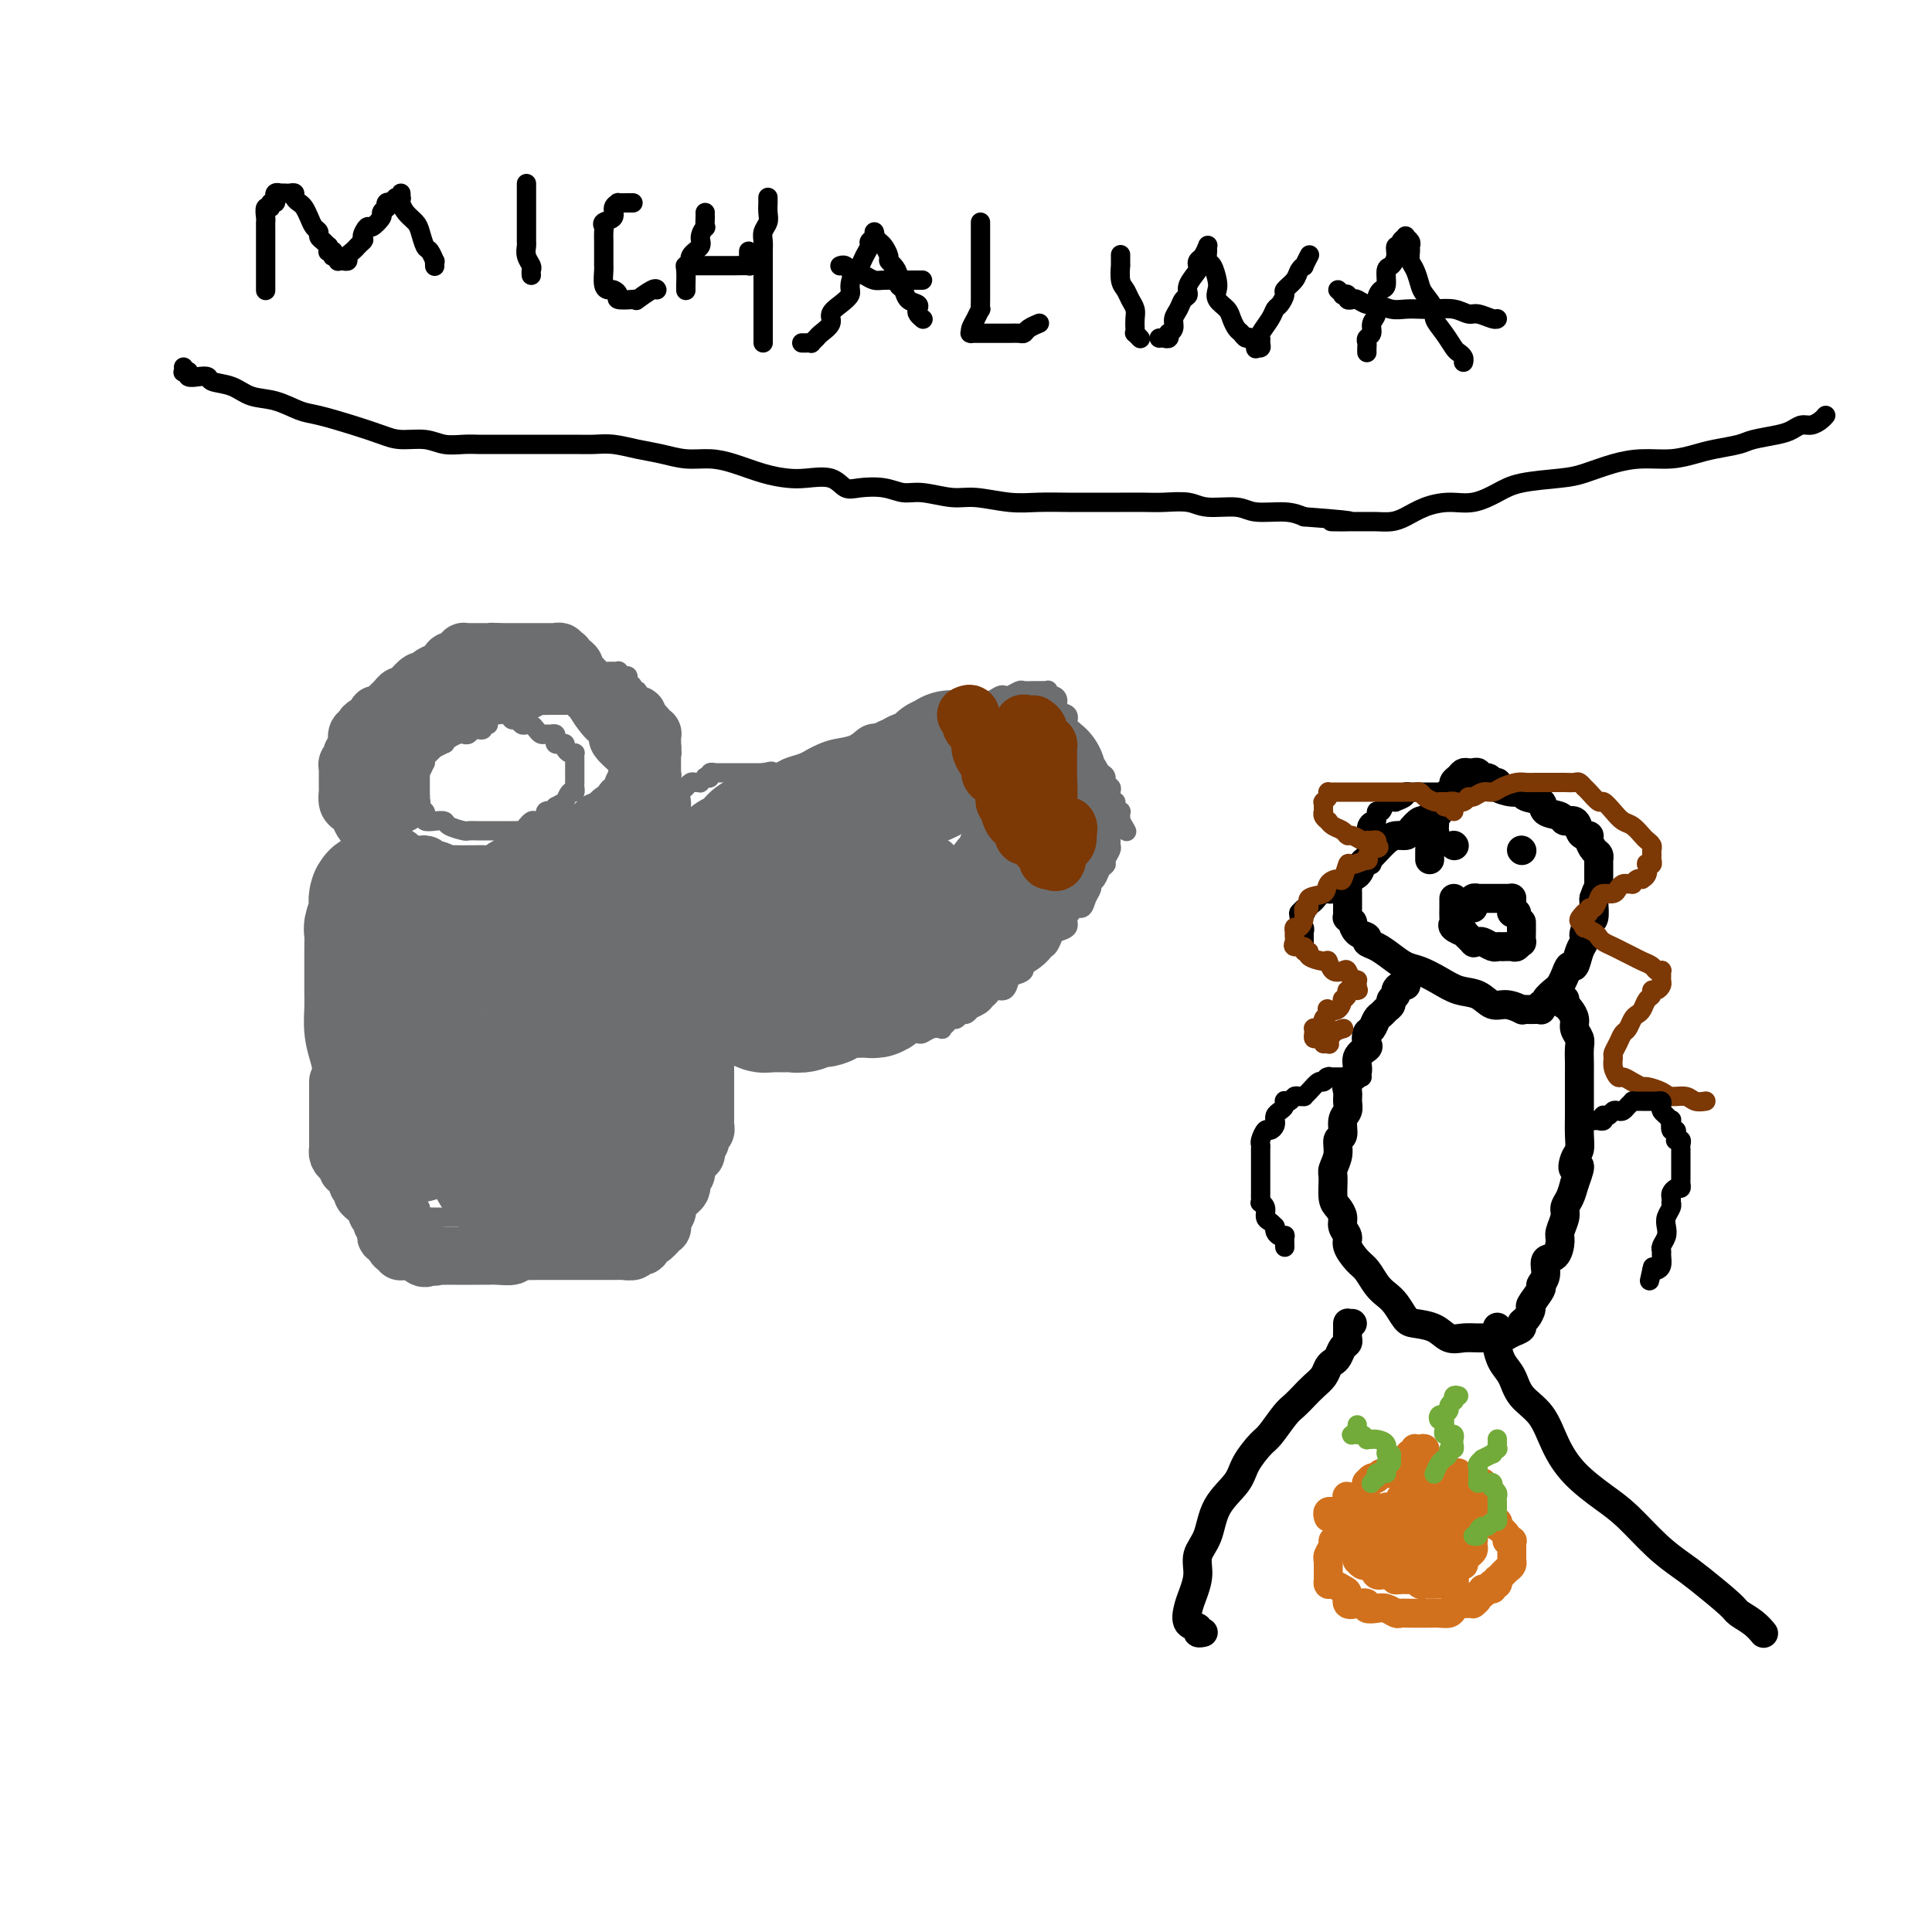 <svg viewBox='0 0 400 400' version='1.1' xmlns='http://www.w3.org/2000/svg' xmlns:xlink='http://www.w3.org/1999/xlink'><g fill='none' stroke='#6D6E70' stroke-width='4' stroke-linecap='round' stroke-linejoin='round'><path d='M119,135c-0.054,-0.001 -0.108,-0.001 0,0c0.108,0.001 0.378,0.004 0,0c-0.378,-0.004 -1.405,-0.016 -2,0c-0.595,0.016 -0.760,0.061 -1,0c-0.240,-0.061 -0.556,-0.227 -1,0c-0.444,0.227 -1.015,0.848 -2,1c-0.985,0.152 -2.384,-0.166 -3,0c-0.616,0.166 -0.449,0.815 -1,1c-0.551,0.185 -1.822,-0.094 -3,0c-1.178,0.094 -2.265,0.561 -3,1c-0.735,0.439 -1.118,0.850 -2,1c-0.882,0.150 -2.265,0.041 -3,0c-0.735,-0.041 -0.824,-0.012 -1,0c-0.176,0.012 -0.438,0.007 -1,0c-0.562,-0.007 -1.422,-0.016 -2,0c-0.578,0.016 -0.873,0.056 -1,0c-0.127,-0.056 -0.085,-0.208 0,0c0.085,0.208 0.212,0.776 0,1c-0.212,0.224 -0.764,0.102 -1,0c-0.236,-0.102 -0.157,-0.186 0,0c0.157,0.186 0.393,0.643 0,1c-0.393,0.357 -1.414,0.616 -2,1c-0.586,0.384 -0.738,0.894 -1,1c-0.262,0.106 -0.634,-0.193 -1,0c-0.366,0.193 -0.724,0.879 -1,1c-0.276,0.121 -0.468,-0.323 -1,0c-0.532,0.323 -1.404,1.412 -2,2c-0.596,0.588 -0.915,0.673 -1,1c-0.085,0.327 0.065,0.894 0,1c-0.065,0.106 -0.346,-0.251 -1,0c-0.654,0.251 -1.681,1.109 -2,2c-0.319,0.891 0.068,1.815 0,2c-0.068,0.185 -0.593,-0.368 -1,0c-0.407,0.368 -0.697,1.656 -1,2c-0.303,0.344 -0.621,-0.255 -1,0c-0.379,0.255 -0.820,1.364 -1,2c-0.180,0.636 -0.101,0.800 0,1c0.101,0.200 0.223,0.435 0,1c-0.223,0.565 -0.792,1.459 -1,2c-0.208,0.541 -0.056,0.727 0,1c0.056,0.273 0.015,0.633 0,1c-0.015,0.367 -0.004,0.742 0,1c0.004,0.258 0.000,0.398 0,1c-0.000,0.602 0.003,1.667 0,2c-0.003,0.333 -0.012,-0.066 0,0c0.012,0.066 0.045,0.595 0,1c-0.045,0.405 -0.167,0.685 0,1c0.167,0.315 0.625,0.664 1,1c0.375,0.336 0.668,0.657 1,1c0.332,0.343 0.705,0.708 1,1c0.295,0.292 0.513,0.512 1,1c0.487,0.488 1.244,1.244 2,2'/><path d='M81,174c1.264,1.206 1.423,0.222 2,0c0.577,-0.222 1.573,0.319 2,1c0.427,0.681 0.286,1.502 1,2c0.714,0.498 2.285,0.672 3,1c0.715,0.328 0.576,0.810 1,1c0.424,0.190 1.410,0.089 2,0c0.590,-0.089 0.782,-0.168 1,0c0.218,0.168 0.461,0.581 1,1c0.539,0.419 1.372,0.844 2,1c0.628,0.156 1.050,0.041 1,0c-0.050,-0.041 -0.571,-0.010 0,0c0.571,0.010 2.236,-0.000 3,0c0.764,0.000 0.628,0.011 1,0c0.372,-0.011 1.251,-0.045 2,0c0.749,0.045 1.369,0.168 2,0c0.631,-0.168 1.275,-0.626 2,-1c0.725,-0.374 1.531,-0.665 2,-1c0.469,-0.335 0.599,-0.715 1,-1c0.401,-0.285 1.072,-0.476 2,-1c0.928,-0.524 2.111,-1.383 3,-2c0.889,-0.617 1.483,-0.993 2,-1c0.517,-0.007 0.958,0.354 2,0c1.042,-0.354 2.684,-1.423 4,-2c1.316,-0.577 2.307,-0.662 3,-1c0.693,-0.338 1.087,-0.930 2,-1c0.913,-0.070 2.343,0.383 3,0c0.657,-0.383 0.540,-1.604 1,-2c0.460,-0.396 1.495,0.031 2,0c0.505,-0.031 0.479,-0.519 1,-1c0.521,-0.481 1.589,-0.955 2,-1c0.411,-0.045 0.167,0.339 0,0c-0.167,-0.339 -0.255,-1.402 0,-2c0.255,-0.598 0.853,-0.733 1,-1c0.147,-0.267 -0.157,-0.668 0,-1c0.157,-0.332 0.774,-0.596 1,-1c0.226,-0.404 0.061,-0.950 0,-1c-0.061,-0.050 -0.016,0.394 0,0c0.016,-0.394 0.004,-1.626 0,-2c-0.004,-0.374 -0.000,0.111 0,0c0.000,-0.111 -0.004,-0.817 0,-1c0.004,-0.183 0.015,0.157 0,0c-0.015,-0.157 -0.057,-0.812 0,-1c0.057,-0.188 0.212,0.090 0,0c-0.212,-0.090 -0.793,-0.550 -1,-1c-0.207,-0.450 -0.041,-0.891 0,-1c0.041,-0.109 -0.041,0.114 0,0c0.041,-0.114 0.207,-0.566 0,-1c-0.207,-0.434 -0.787,-0.851 -1,-1c-0.213,-0.149 -0.061,-0.030 0,0c0.061,0.030 0.030,-0.030 0,0c-0.030,0.030 -0.060,0.149 0,0c0.060,-0.149 0.208,-0.565 0,-1c-0.208,-0.435 -0.773,-0.887 -1,-1c-0.227,-0.113 -0.116,0.113 0,0c0.116,-0.113 0.237,-0.566 0,-1c-0.237,-0.434 -0.833,-0.847 -1,-1c-0.167,-0.153 0.095,-0.044 0,0c-0.095,0.044 -0.548,0.022 -1,0'/><path d='M134,148c-0.729,-2.054 -0.052,-1.191 0,-1c0.052,0.191 -0.521,-0.292 -1,-1c-0.479,-0.708 -0.864,-1.640 -1,-2c-0.136,-0.360 -0.023,-0.148 0,0c0.023,0.148 -0.045,0.233 0,0c0.045,-0.233 0.204,-0.783 0,-1c-0.204,-0.217 -0.772,-0.100 -1,0c-0.228,0.100 -0.116,0.184 0,0c0.116,-0.184 0.238,-0.637 0,-1c-0.238,-0.363 -0.834,-0.637 -1,-1c-0.166,-0.363 0.100,-0.815 0,-1c-0.100,-0.185 -0.566,-0.102 -1,0c-0.434,0.102 -0.837,0.223 -1,0c-0.163,-0.223 -0.087,-0.792 0,-1c0.087,-0.208 0.183,-0.056 0,0c-0.183,0.056 -0.645,0.016 -1,0c-0.355,-0.016 -0.602,-0.007 -1,0c-0.398,0.007 -0.947,0.012 -1,0c-0.053,-0.012 0.389,-0.042 0,0c-0.389,0.042 -1.610,0.155 -2,0c-0.390,-0.155 0.049,-0.577 0,-1c-0.049,-0.423 -0.588,-0.845 -1,-1c-0.412,-0.155 -0.698,-0.041 -1,0c-0.302,0.041 -0.620,0.011 -1,0c-0.380,-0.011 -0.824,-0.002 -1,0c-0.176,0.002 -0.086,-0.003 0,0c0.086,0.003 0.167,0.015 0,0c-0.167,-0.015 -0.584,-0.057 -1,0c-0.416,0.057 -0.833,0.211 -1,0c-0.167,-0.211 -0.083,-0.789 0,-1c0.083,-0.211 0.166,-0.057 0,0c-0.166,0.057 -0.581,0.015 -1,0c-0.419,-0.015 -0.844,-0.004 -1,0c-0.156,0.004 -0.045,0.001 0,0c0.045,-0.001 0.022,-0.001 0,0'/><path d='M101,150c-0.032,-0.008 -0.064,-0.016 0,0c0.064,0.016 0.224,0.056 0,0c-0.224,-0.056 -0.834,-0.207 -1,0c-0.166,0.207 0.110,0.774 0,1c-0.110,0.226 -0.606,0.112 -1,0c-0.394,-0.112 -0.686,-0.224 -1,0c-0.314,0.224 -0.649,0.782 -1,1c-0.351,0.218 -0.719,0.096 -1,0c-0.281,-0.096 -0.475,-0.165 -1,0c-0.525,0.165 -1.380,0.565 -2,1c-0.620,0.435 -1.006,0.904 -1,1c0.006,0.096 0.404,-0.180 0,0c-0.404,0.180 -1.611,0.818 -2,1c-0.389,0.182 0.039,-0.091 0,0c-0.039,0.091 -0.546,0.544 -1,1c-0.454,0.456 -0.857,0.913 -1,1c-0.143,0.087 -0.028,-0.197 0,0c0.028,0.197 -0.031,0.875 0,1c0.031,0.125 0.152,-0.303 0,0c-0.152,0.303 -0.577,1.338 -1,2c-0.423,0.662 -0.845,0.951 -1,1c-0.155,0.049 -0.042,-0.142 0,0c0.042,0.142 0.015,0.616 0,1c-0.015,0.384 -0.018,0.676 0,1c0.018,0.324 0.056,0.678 0,1c-0.056,0.322 -0.208,0.611 0,1c0.208,0.389 0.774,0.878 1,1c0.226,0.122 0.112,-0.121 0,0c-0.112,0.121 -0.220,0.607 0,1c0.220,0.393 0.770,0.693 1,1c0.230,0.307 0.139,0.621 0,1c-0.139,0.379 -0.328,0.823 0,1c0.328,0.177 1.172,0.086 2,0c0.828,-0.086 1.639,-0.167 2,0c0.361,0.167 0.271,0.581 1,1c0.729,0.419 2.276,0.844 3,1c0.724,0.156 0.625,0.042 1,0c0.375,-0.042 1.222,-0.011 2,0c0.778,0.011 1.486,0.003 2,0c0.514,-0.003 0.835,-0.001 1,0c0.165,0.001 0.173,-0.000 1,0c0.827,0.000 2.473,0.001 3,0c0.527,-0.001 -0.066,-0.003 0,0c0.066,0.003 0.792,0.011 1,0c0.208,-0.011 -0.100,-0.042 0,0c0.100,0.042 0.609,0.157 1,0c0.391,-0.157 0.663,-0.586 1,-1c0.337,-0.414 0.739,-0.814 1,-1c0.261,-0.186 0.382,-0.158 1,0c0.618,0.158 1.733,0.444 2,0c0.267,-0.444 -0.313,-1.620 0,-2c0.313,-0.380 1.518,0.034 2,0c0.482,-0.034 0.241,-0.517 0,-1'/><path d='M115,167c1.857,-1.033 2.000,-1.117 2,-1c-0.000,0.117 -0.144,0.435 0,0c0.144,-0.435 0.574,-1.623 1,-2c0.426,-0.377 0.846,0.058 1,0c0.154,-0.058 0.041,-0.608 0,-1c-0.041,-0.392 -0.011,-0.626 0,-1c0.011,-0.374 0.003,-0.887 0,-1c-0.003,-0.113 -0.001,0.176 0,0c0.001,-0.176 0.000,-0.817 0,-1c-0.000,-0.183 -0.000,0.091 0,0c0.000,-0.091 0.000,-0.546 0,-1c-0.000,-0.454 -0.000,-0.907 0,-1c0.000,-0.093 0.000,0.172 0,0c-0.000,-0.172 -0.000,-0.782 0,-1c0.000,-0.218 0.001,-0.045 0,0c-0.001,0.045 -0.003,-0.040 0,0c0.003,0.040 0.011,0.204 0,0c-0.011,-0.204 -0.041,-0.776 0,-1c0.041,-0.224 0.152,-0.099 0,0c-0.152,0.099 -0.566,0.171 -1,0c-0.434,-0.171 -0.887,-0.584 -1,-1c-0.113,-0.416 0.114,-0.833 0,-1c-0.114,-0.167 -0.569,-0.083 -1,0c-0.431,0.083 -0.836,0.166 -1,0c-0.164,-0.166 -0.085,-0.580 0,-1c0.085,-0.420 0.178,-0.847 0,-1c-0.178,-0.153 -0.625,-0.030 -1,0c-0.375,0.030 -0.678,-0.031 -1,0c-0.322,0.031 -0.664,0.153 -1,0c-0.336,-0.153 -0.667,-0.581 -1,-1c-0.333,-0.419 -0.667,-0.829 -1,-1c-0.333,-0.171 -0.666,-0.102 -1,0c-0.334,0.102 -0.671,0.238 -1,0c-0.329,-0.238 -0.652,-0.848 -1,-1c-0.348,-0.152 -0.722,0.155 -1,0c-0.278,-0.155 -0.458,-0.774 -1,-1c-0.542,-0.226 -1.444,-0.061 -2,0c-0.556,0.061 -0.765,0.016 -1,0c-0.235,-0.016 -0.495,-0.004 -1,0c-0.505,0.004 -1.253,0.001 -2,0c-0.747,-0.001 -1.491,-0.000 -2,0c-0.509,0.000 -0.781,0.000 -1,0c-0.219,-0.000 -0.385,-0.000 -1,0c-0.615,0.000 -1.680,0.000 -2,0c-0.320,-0.000 0.106,-0.000 0,0c-0.106,0.000 -0.745,0.000 -1,0c-0.255,-0.000 -0.128,-0.000 0,0'/><path d='M75,170c-0.002,0.065 -0.005,0.130 0,0c0.005,-0.130 0.016,-0.456 0,0c-0.016,0.456 -0.060,1.695 0,2c0.060,0.305 0.222,-0.323 0,0c-0.222,0.323 -0.829,1.596 -1,2c-0.171,0.404 0.095,-0.060 0,0c-0.095,0.060 -0.551,0.645 -1,1c-0.449,0.355 -0.890,0.480 -1,1c-0.110,0.520 0.111,1.434 0,2c-0.111,0.566 -0.555,0.783 -1,1c-0.445,0.217 -0.893,0.433 -1,1c-0.107,0.567 0.125,1.484 0,2c-0.125,0.516 -0.608,0.633 -1,1c-0.392,0.367 -0.694,0.986 -1,2c-0.306,1.014 -0.618,2.422 -1,3c-0.382,0.578 -0.834,0.326 -1,1c-0.166,0.674 -0.044,2.272 0,3c0.044,0.728 0.012,0.584 0,1c-0.012,0.416 -0.003,1.391 0,2c0.003,0.609 0.001,0.853 0,1c-0.001,0.147 -0.000,0.198 0,1c0.000,0.802 0.000,2.354 0,3c-0.000,0.646 -0.001,0.384 0,1c0.001,0.616 0.004,2.108 0,3c-0.004,0.892 -0.016,1.183 0,2c0.016,0.817 0.061,2.159 0,3c-0.061,0.841 -0.227,1.182 0,2c0.227,0.818 0.848,2.112 1,3c0.152,0.888 -0.166,1.371 0,2c0.166,0.629 0.814,1.403 1,2c0.186,0.597 -0.091,1.015 0,2c0.091,0.985 0.549,2.535 1,3c0.451,0.465 0.894,-0.157 1,0c0.106,0.157 -0.125,1.092 0,2c0.125,0.908 0.607,1.787 1,2c0.393,0.213 0.698,-0.241 1,0c0.302,0.241 0.602,1.178 1,2c0.398,0.822 0.895,1.530 1,2c0.105,0.470 -0.183,0.702 0,1c0.183,0.298 0.838,0.661 1,1c0.162,0.339 -0.168,0.654 0,1c0.168,0.346 0.832,0.722 1,1c0.168,0.278 -0.162,0.459 0,1c0.162,0.541 0.817,1.444 1,2c0.183,0.556 -0.106,0.765 0,1c0.106,0.235 0.605,0.497 1,1c0.395,0.503 0.684,1.248 1,2c0.316,0.752 0.659,1.511 1,2c0.341,0.489 0.680,0.708 1,1c0.320,0.292 0.622,0.655 1,1c0.378,0.345 0.833,0.670 1,1c0.167,0.330 0.048,0.666 0,1c-0.048,0.334 -0.024,0.667 0,1'/><path d='M83,249c2.349,4.018 1.222,1.062 1,0c-0.222,-1.062 0.461,-0.229 1,0c0.539,0.229 0.933,-0.145 1,0c0.067,0.145 -0.194,0.809 0,1c0.194,0.191 0.843,-0.093 1,0c0.157,0.093 -0.179,0.561 0,1c0.179,0.439 0.874,0.850 1,1c0.126,0.150 -0.318,0.040 0,0c0.318,-0.040 1.398,-0.011 2,0c0.602,0.011 0.724,0.003 1,0c0.276,-0.003 0.704,-0.001 1,0c0.296,0.001 0.461,0.000 1,0c0.539,-0.000 1.452,-0.000 2,0c0.548,0.000 0.729,0.000 1,0c0.271,-0.000 0.631,-0.000 1,0c0.369,0.000 0.747,0.000 1,0c0.253,-0.000 0.381,-0.000 1,0c0.619,0.000 1.728,0.000 2,0c0.272,-0.000 -0.295,-0.000 0,0c0.295,0.000 1.451,0.000 2,0c0.549,-0.000 0.491,-0.000 1,0c0.509,0.000 1.586,0.000 2,0c0.414,-0.000 0.166,-0.000 0,0c-0.166,0.000 -0.251,0.000 0,0c0.251,-0.000 0.837,-0.000 1,0c0.163,0.000 -0.097,0.000 0,0c0.097,-0.000 0.550,-0.000 1,0c0.450,0.000 0.897,0.001 1,0c0.103,-0.001 -0.138,-0.004 0,0c0.138,0.004 0.656,0.015 1,0c0.344,-0.015 0.514,-0.057 1,0c0.486,0.057 1.289,0.211 2,0c0.711,-0.211 1.330,-0.789 2,-1c0.670,-0.211 1.392,-0.057 2,0c0.608,0.057 1.103,0.016 2,0c0.897,-0.016 2.194,-0.008 3,0c0.806,0.008 1.119,0.017 2,0c0.881,-0.017 2.331,-0.061 3,0c0.669,0.061 0.558,0.227 1,0c0.442,-0.227 1.439,-0.846 2,-1c0.561,-0.154 0.686,0.156 1,0c0.314,-0.156 0.815,-0.778 1,-1c0.185,-0.222 0.052,-0.045 0,0c-0.052,0.045 -0.025,-0.044 0,0c0.025,0.044 0.048,0.219 0,0c-0.048,-0.219 -0.168,-0.833 0,-1c0.168,-0.167 0.623,0.114 1,0c0.377,-0.114 0.674,-0.621 1,-1c0.326,-0.379 0.680,-0.630 1,-1c0.320,-0.370 0.606,-0.859 1,-1c0.394,-0.141 0.897,0.064 1,0c0.103,-0.064 -0.194,-0.399 0,-1c0.194,-0.601 0.879,-1.470 1,-2c0.121,-0.530 -0.321,-0.722 0,-1c0.321,-0.278 1.406,-0.641 2,-1c0.594,-0.359 0.698,-0.712 1,-1c0.302,-0.288 0.800,-0.511 1,-1c0.200,-0.489 0.100,-1.245 0,-2'/><path d='M142,236c2.425,-2.226 0.989,-0.293 1,0c0.011,0.293 1.471,-1.056 2,-2c0.529,-0.944 0.128,-1.483 0,-2c-0.128,-0.517 0.018,-1.013 0,-1c-0.018,0.013 -0.201,0.534 0,0c0.201,-0.534 0.786,-2.122 1,-3c0.214,-0.878 0.057,-1.047 0,-1c-0.057,0.047 -0.015,0.308 0,0c0.015,-0.308 0.004,-1.186 0,-2c-0.004,-0.814 -0.002,-1.564 0,-2c0.002,-0.436 0.004,-0.558 0,-1c-0.004,-0.442 -0.015,-1.203 0,-2c0.015,-0.797 0.057,-1.631 0,-2c-0.057,-0.369 -0.211,-0.273 0,-1c0.211,-0.727 0.789,-2.278 1,-3c0.211,-0.722 0.057,-0.617 0,-1c-0.057,-0.383 -0.015,-1.255 0,-2c0.015,-0.745 0.004,-1.365 0,-2c-0.004,-0.635 -0.001,-1.287 0,-2c0.001,-0.713 0.000,-1.486 0,-2c-0.000,-0.514 -0.000,-0.768 0,-1c0.000,-0.232 0.000,-0.443 0,-1c-0.000,-0.557 -0.000,-1.459 0,-2c0.000,-0.541 0.000,-0.722 0,-1c-0.000,-0.278 -0.000,-0.653 0,-1c0.000,-0.347 0.000,-0.667 0,-1c-0.000,-0.333 -0.000,-0.680 0,-1c0.000,-0.320 0.000,-0.612 0,-1c-0.000,-0.388 -0.000,-0.873 0,-1c0.000,-0.127 0.000,0.105 0,0c-0.000,-0.105 -0.000,-0.548 0,-1c0.000,-0.452 0.000,-0.912 0,-1c-0.000,-0.088 -0.000,0.198 0,0c0.000,-0.198 0.001,-0.880 0,-1c-0.001,-0.120 -0.004,0.322 0,0c0.004,-0.322 0.015,-1.409 0,-2c-0.015,-0.591 -0.057,-0.687 0,-1c0.057,-0.313 0.211,-0.843 0,-1c-0.211,-0.157 -0.789,0.060 -1,0c-0.211,-0.060 -0.057,-0.398 0,-1c0.057,-0.602 0.016,-1.470 0,-2c-0.016,-0.530 -0.008,-0.724 0,-1c0.008,-0.276 0.016,-0.633 0,-1c-0.016,-0.367 -0.057,-0.743 0,-1c0.057,-0.257 0.211,-0.396 0,-1c-0.211,-0.604 -0.789,-1.672 -1,-2c-0.211,-0.328 -0.055,0.085 0,0c0.055,-0.085 0.011,-0.667 0,-1c-0.011,-0.333 0.012,-0.415 0,-1c-0.012,-0.585 -0.060,-1.673 0,-2c0.060,-0.327 0.226,0.106 0,0c-0.226,-0.106 -0.844,-0.750 -1,-1c-0.156,-0.250 0.151,-0.106 0,0c-0.151,0.106 -0.758,0.173 -1,0c-0.242,-0.173 -0.118,-0.585 0,-1c0.118,-0.415 0.228,-0.833 0,-1c-0.228,-0.167 -0.796,-0.083 -1,0c-0.204,0.083 -0.044,0.167 0,0c0.044,-0.167 -0.027,-0.583 0,-1c0.027,-0.417 0.150,-0.833 0,-1c-0.150,-0.167 -0.575,-0.083 -1,0'/><path d='M141,170c-0.928,-2.892 -0.248,-0.621 0,0c0.248,0.621 0.064,-0.408 0,-1c-0.064,-0.592 -0.007,-0.747 0,-1c0.007,-0.253 -0.037,-0.603 0,-1c0.037,-0.397 0.153,-0.841 0,-1c-0.153,-0.159 -0.577,-0.032 -1,0c-0.423,0.032 -0.845,-0.030 -1,0c-0.155,0.030 -0.041,0.152 0,0c0.041,-0.152 0.011,-0.577 0,-1c-0.011,-0.423 -0.003,-0.845 0,-1c0.003,-0.155 0.001,-0.044 0,0c-0.001,0.044 -0.000,0.022 0,0'/><path d='M139,164c0.301,0.009 0.602,0.017 1,0c0.398,-0.017 0.894,-0.061 1,0c0.106,0.061 -0.179,0.227 0,0c0.179,-0.227 0.823,-0.846 1,-1c0.177,-0.154 -0.111,0.156 0,0c0.111,-0.156 0.622,-0.777 1,-1c0.378,-0.223 0.622,-0.046 1,0c0.378,0.046 0.890,-0.039 1,0c0.110,0.039 -0.182,0.203 0,0c0.182,-0.203 0.837,-0.772 1,-1c0.163,-0.228 -0.167,-0.114 0,0c0.167,0.114 0.832,0.227 1,0c0.168,-0.227 -0.162,-0.793 0,-1c0.162,-0.207 0.814,-0.056 1,0c0.186,0.056 -0.095,0.015 0,0c0.095,-0.015 0.564,-0.004 1,0c0.436,0.004 0.837,0.001 1,0c0.163,-0.001 0.089,-0.000 0,0c-0.089,0.000 -0.192,0.000 0,0c0.192,-0.000 0.681,-0.000 1,0c0.319,0.000 0.470,0.000 1,0c0.530,-0.000 1.441,-0.000 2,0c0.559,0.000 0.766,0.000 1,0c0.234,-0.000 0.495,-0.000 1,0c0.505,0.000 1.252,0.000 2,0'/><path d='M158,160c3.066,-0.632 1.230,-0.211 1,0c-0.230,0.211 1.145,0.211 2,0c0.855,-0.211 1.189,-0.634 2,-1c0.811,-0.366 2.097,-0.674 3,-1c0.903,-0.326 1.423,-0.669 2,-1c0.577,-0.331 1.212,-0.650 2,-1c0.788,-0.350 1.729,-0.733 3,-1c1.271,-0.267 2.872,-0.419 4,-1c1.128,-0.581 1.781,-1.589 3,-2c1.219,-0.411 3.002,-0.223 4,0c0.998,0.223 1.210,0.481 2,0c0.790,-0.481 2.157,-1.702 3,-2c0.843,-0.298 1.162,0.327 2,0c0.838,-0.327 2.197,-1.607 3,-2c0.803,-0.393 1.051,0.101 2,0c0.949,-0.101 2.600,-0.797 3,-1c0.400,-0.203 -0.450,0.085 0,0c0.450,-0.085 2.201,-0.545 3,-1c0.799,-0.455 0.647,-0.906 1,-1c0.353,-0.094 1.212,0.167 2,0c0.788,-0.167 1.505,-0.763 2,-1c0.495,-0.237 0.766,-0.116 1,0c0.234,0.116 0.430,0.227 1,0c0.570,-0.227 1.515,-0.793 2,-1c0.485,-0.207 0.512,-0.056 1,0c0.488,0.056 1.437,0.015 2,0c0.563,-0.015 0.739,-0.005 1,0c0.261,0.005 0.605,0.005 1,0c0.395,-0.005 0.841,-0.016 1,0c0.159,0.016 0.033,0.059 0,0c-0.033,-0.059 0.028,-0.219 0,0c-0.028,0.219 -0.143,0.817 0,1c0.143,0.183 0.546,-0.051 1,0c0.454,0.051 0.961,0.385 1,1c0.039,0.615 -0.389,1.512 0,2c0.389,0.488 1.595,0.568 2,1c0.405,0.432 0.008,1.218 0,2c-0.008,0.782 0.374,1.561 1,2c0.626,0.439 1.495,0.537 2,1c0.505,0.463 0.647,1.290 1,2c0.353,0.710 0.917,1.303 1,2c0.083,0.697 -0.314,1.496 0,2c0.314,0.504 1.338,0.711 2,1c0.662,0.289 0.962,0.659 1,1c0.038,0.341 -0.187,0.652 0,1c0.187,0.348 0.786,0.734 1,1c0.214,0.266 0.042,0.414 0,1c-0.042,0.586 0.045,1.611 0,2c-0.045,0.389 -0.222,0.142 0,0c0.222,-0.142 0.844,-0.179 1,0c0.156,0.179 -0.154,0.573 0,1c0.154,0.427 0.773,0.888 1,1c0.227,0.112 0.061,-0.124 0,0c-0.061,0.124 -0.017,0.607 0,1c0.017,0.393 0.009,0.697 0,1'/><path d='M232,170c2.380,4.190 0.830,1.164 0,0c-0.830,-1.164 -0.940,-0.467 -1,0c-0.060,0.467 -0.069,0.703 0,1c0.069,0.297 0.216,0.656 0,1c-0.216,0.344 -0.794,0.673 -1,1c-0.206,0.327 -0.040,0.651 0,1c0.040,0.349 -0.045,0.722 0,1c0.045,0.278 0.220,0.459 0,1c-0.220,0.541 -0.833,1.440 -1,2c-0.167,0.560 0.114,0.779 0,1c-0.114,0.221 -0.622,0.443 -1,1c-0.378,0.557 -0.625,1.450 -1,2c-0.375,0.550 -0.877,0.759 -1,1c-0.123,0.241 0.135,0.515 0,1c-0.135,0.485 -0.661,1.180 -1,2c-0.339,0.820 -0.490,1.764 -1,2c-0.510,0.236 -1.380,-0.236 -2,0c-0.620,0.236 -0.992,1.180 -1,2c-0.008,0.820 0.347,1.514 0,2c-0.347,0.486 -1.397,0.763 -2,1c-0.603,0.237 -0.758,0.434 -1,1c-0.242,0.566 -0.569,1.500 -1,2c-0.431,0.500 -0.966,0.567 -2,1c-1.034,0.433 -2.566,1.234 -3,2c-0.434,0.766 0.231,1.497 0,2c-0.231,0.503 -1.357,0.779 -2,1c-0.643,0.221 -0.803,0.388 -1,1c-0.197,0.612 -0.433,1.669 -1,2c-0.567,0.331 -1.466,-0.065 -2,0c-0.534,0.065 -0.703,0.591 -1,1c-0.297,0.409 -0.724,0.702 -1,1c-0.276,0.298 -0.403,0.601 -1,1c-0.597,0.399 -1.666,0.896 -2,1c-0.334,0.104 0.065,-0.183 0,0c-0.065,0.183 -0.594,0.836 -1,1c-0.406,0.164 -0.687,-0.163 -1,0c-0.313,0.163 -0.657,0.814 -1,1c-0.343,0.186 -0.686,-0.095 -1,0c-0.314,0.095 -0.599,0.565 -1,1c-0.401,0.435 -0.919,0.835 -1,1c-0.081,0.165 0.274,0.097 0,0c-0.274,-0.097 -1.177,-0.222 -2,0c-0.823,0.222 -1.567,0.792 -2,1c-0.433,0.208 -0.557,0.056 -1,0c-0.443,-0.056 -1.205,-0.015 -2,0c-0.795,0.015 -1.621,0.004 -2,0c-0.379,-0.004 -0.309,-0.001 -1,0c-0.691,0.001 -2.144,0.000 -3,0c-0.856,-0.000 -1.116,-0.000 -2,0c-0.884,0.000 -2.391,0.000 -3,0c-0.609,-0.000 -0.319,-0.000 -1,0c-0.681,0.000 -2.332,0.000 -3,0c-0.668,-0.000 -0.354,-0.000 -1,0c-0.646,0.000 -2.253,0.000 -3,0c-0.747,-0.000 -0.633,-0.000 -1,0c-0.367,0.000 -1.215,0.000 -2,0c-0.785,-0.000 -1.506,-0.000 -2,0c-0.494,0.000 -0.761,0.000 -1,0c-0.239,-0.000 -0.449,-0.000 -1,0c-0.551,0.000 -1.443,0.000 -2,0c-0.557,-0.000 -0.778,-0.000 -1,0'/><path d='M159,214c-5.128,0.016 -1.949,0.057 -1,0c0.949,-0.057 -0.333,-0.211 -1,0c-0.667,0.211 -0.719,0.788 -1,1c-0.281,0.212 -0.793,0.061 -1,0c-0.207,-0.061 -0.111,-0.030 0,0c0.111,0.030 0.236,0.061 0,0c-0.236,-0.061 -0.834,-0.214 -1,0c-0.166,0.214 0.100,0.793 0,1c-0.100,0.207 -0.565,0.041 -1,0c-0.435,-0.041 -0.839,0.041 -1,0c-0.161,-0.041 -0.080,-0.207 0,0c0.080,0.207 0.157,0.788 0,1c-0.157,0.212 -0.548,0.057 -1,0c-0.452,-0.057 -0.965,-0.015 -1,0c-0.035,0.015 0.408,0.003 0,0c-0.408,-0.003 -1.666,0.003 -2,0c-0.334,-0.003 0.257,-0.015 0,0c-0.257,0.015 -1.361,0.057 -2,0c-0.639,-0.057 -0.812,-0.211 -1,0c-0.188,0.211 -0.391,0.789 -1,1c-0.609,0.211 -1.626,0.057 -2,0c-0.374,-0.057 -0.107,-0.016 0,0c0.107,0.016 0.053,0.008 0,0'/></g>
<g fill='none' stroke='#6D6E70' stroke-width='28' stroke-linecap='round' stroke-linejoin='round'><path d='M86,188c0.091,0.358 0.182,0.716 0,1c-0.182,0.284 -0.637,0.494 -1,1c-0.363,0.506 -0.633,1.309 -1,2c-0.367,0.691 -0.829,1.269 -1,2c-0.171,0.731 -0.050,1.616 0,2c0.050,0.384 0.027,0.269 0,1c-0.027,0.731 -0.060,2.309 0,3c0.060,0.691 0.212,0.497 0,1c-0.212,0.503 -0.789,1.705 -1,2c-0.211,0.295 -0.057,-0.315 0,0c0.057,0.315 0.015,1.556 0,2c-0.015,0.444 -0.004,0.092 0,0c0.004,-0.092 0.001,0.074 0,0c-0.001,-0.074 0.001,-0.390 0,-1c-0.001,-0.610 -0.004,-1.514 0,-2c0.004,-0.486 0.015,-0.554 0,-1c-0.015,-0.446 -0.056,-1.269 0,-2c0.056,-0.731 0.207,-1.369 0,-2c-0.207,-0.631 -0.773,-1.255 -1,-2c-0.227,-0.745 -0.114,-1.610 0,-2c0.114,-0.390 0.228,-0.305 0,-1c-0.228,-0.695 -0.797,-2.171 -1,-3c-0.203,-0.829 -0.041,-1.011 0,-1c0.041,0.011 -0.041,0.214 0,0c0.041,-0.214 0.203,-0.844 0,-1c-0.203,-0.156 -0.773,0.162 -1,0c-0.227,-0.162 -0.112,-0.803 0,-1c0.112,-0.197 0.223,0.049 0,0c-0.223,-0.049 -0.778,-0.395 -1,0c-0.222,0.395 -0.112,1.529 0,2c0.112,0.471 0.226,0.278 0,1c-0.226,0.722 -0.793,2.359 -1,3c-0.207,0.641 -0.055,0.285 0,1c0.055,0.715 0.014,2.501 0,4c-0.014,1.499 -0.001,2.710 0,4c0.001,1.290 -0.011,2.658 0,4c0.011,1.342 0.044,2.659 0,4c-0.044,1.341 -0.166,2.707 0,4c0.166,1.293 0.619,2.512 1,4c0.381,1.488 0.691,3.244 1,5'/><path d='M79,222c0.705,4.893 1.467,2.124 2,2c0.533,-0.124 0.836,2.396 1,4c0.164,1.604 0.187,2.291 1,3c0.813,0.709 2.414,1.441 3,2c0.586,0.559 0.157,0.945 0,1c-0.157,0.055 -0.042,-0.221 0,0c0.042,0.221 0.011,0.939 0,1c-0.011,0.061 -0.003,-0.535 0,-1c0.003,-0.465 0.001,-0.799 0,-1c-0.001,-0.201 -0.000,-0.269 0,-1c0.000,-0.731 -0.000,-2.123 0,-3c0.000,-0.877 0.001,-1.237 0,-2c-0.001,-0.763 -0.004,-1.930 0,-3c0.004,-1.070 0.015,-2.045 0,-3c-0.015,-0.955 -0.057,-1.891 0,-3c0.057,-1.109 0.211,-2.393 0,-3c-0.211,-0.607 -0.789,-0.539 -1,-1c-0.211,-0.461 -0.055,-1.453 0,-2c0.055,-0.547 0.008,-0.649 0,-1c-0.008,-0.351 0.023,-0.952 0,-1c-0.023,-0.048 -0.102,0.457 0,1c0.102,0.543 0.383,1.123 1,2c0.617,0.877 1.570,2.051 2,3c0.430,0.949 0.335,1.674 1,3c0.665,1.326 2.088,3.254 3,5c0.912,1.746 1.312,3.311 2,5c0.688,1.689 1.664,3.502 3,5c1.336,1.498 3.031,2.682 4,4c0.969,1.318 1.211,2.769 2,4c0.789,1.231 2.123,2.242 3,3c0.877,0.758 1.296,1.262 2,2c0.704,0.738 1.691,1.711 2,2c0.309,0.289 -0.061,-0.107 0,0c0.061,0.107 0.552,0.717 1,1c0.448,0.283 0.852,0.238 1,0c0.148,-0.238 0.040,-0.671 0,-1c-0.040,-0.329 -0.010,-0.556 0,-1c0.010,-0.444 0.002,-1.107 0,-2c-0.002,-0.893 0.003,-2.016 0,-3c-0.003,-0.984 -0.015,-1.830 0,-3c0.015,-1.170 0.057,-2.664 0,-4c-0.057,-1.336 -0.211,-2.514 0,-4c0.211,-1.486 0.789,-3.280 1,-4c0.211,-0.720 0.057,-0.368 0,-1c-0.057,-0.632 -0.015,-2.250 0,-3c0.015,-0.750 0.004,-0.632 0,-1c-0.004,-0.368 -0.001,-1.222 0,-2c0.001,-0.778 0.000,-1.479 0,-2c-0.000,-0.521 -0.000,-0.863 0,-1c0.000,-0.137 0.000,-0.068 0,0'/><path d='M113,218c0.476,-4.517 0.164,-0.311 0,2c-0.164,2.311 -0.182,2.725 0,3c0.182,0.275 0.563,0.409 1,1c0.437,0.591 0.929,1.638 1,3c0.071,1.362 -0.281,3.038 0,4c0.281,0.962 1.193,1.209 2,2c0.807,0.791 1.508,2.125 2,3c0.492,0.875 0.776,1.292 1,2c0.224,0.708 0.390,1.708 1,2c0.610,0.292 1.666,-0.122 2,0c0.334,0.122 -0.054,0.782 0,1c0.054,0.218 0.551,-0.004 1,0c0.449,0.004 0.852,0.234 1,0c0.148,-0.234 0.042,-0.932 0,-1c-0.042,-0.068 -0.022,0.495 0,0c0.022,-0.495 0.044,-2.048 0,-3c-0.044,-0.952 -0.155,-1.303 0,-2c0.155,-0.697 0.577,-1.741 1,-3c0.423,-1.259 0.846,-2.733 1,-4c0.154,-1.267 0.040,-2.327 0,-3c-0.040,-0.673 -0.007,-0.959 0,-2c0.007,-1.041 -0.012,-2.837 0,-4c0.012,-1.163 0.056,-1.693 0,-2c-0.056,-0.307 -0.211,-0.393 0,-1c0.211,-0.607 0.789,-1.736 1,-2c0.211,-0.264 0.054,0.337 0,1c-0.054,0.663 -0.007,1.388 0,2c0.007,0.612 -0.027,1.112 0,2c0.027,0.888 0.116,2.165 0,3c-0.116,0.835 -0.437,1.228 0,2c0.437,0.772 1.633,1.923 2,3c0.367,1.077 -0.094,2.079 0,3c0.094,0.921 0.743,1.759 1,2c0.257,0.241 0.121,-0.116 0,0c-0.121,0.116 -0.228,0.706 0,1c0.228,0.294 0.792,0.294 1,0c0.208,-0.294 0.059,-0.880 0,-1c-0.059,-0.120 -0.027,0.227 0,0c0.027,-0.227 0.050,-1.029 0,-2c-0.050,-0.971 -0.172,-2.113 0,-3c0.172,-0.887 0.637,-1.520 1,-2c0.363,-0.480 0.623,-0.806 1,-2c0.377,-1.194 0.872,-3.254 1,-4c0.128,-0.746 -0.109,-0.177 0,-1c0.109,-0.823 0.565,-3.036 1,-4c0.435,-0.964 0.849,-0.678 1,-1c0.151,-0.322 0.041,-1.252 0,-2c-0.041,-0.748 -0.011,-1.313 0,-2c0.011,-0.687 0.003,-1.494 0,-2c-0.003,-0.506 -0.001,-0.710 0,-1c0.001,-0.290 0.000,-0.665 0,-1c-0.000,-0.335 -0.000,-0.629 0,-1c0.000,-0.371 0.000,-0.820 0,-1c-0.000,-0.180 -0.000,-0.090 0,0'/><path d='M137,203c0.928,-4.809 0.249,-1.832 0,-1c-0.249,0.832 -0.067,-0.480 0,-1c0.067,-0.520 0.018,-0.246 0,0c-0.018,0.246 -0.005,0.466 0,0c0.005,-0.466 0.001,-1.618 0,-2c-0.001,-0.382 -0.000,0.005 0,0c0.000,-0.005 0.000,-0.401 0,-1c-0.000,-0.599 -0.000,-1.399 0,-2c0.000,-0.601 0.000,-1.002 0,-1c-0.000,0.002 -0.000,0.407 0,0c0.000,-0.407 0.000,-1.625 0,-2c-0.000,-0.375 -0.000,0.093 0,0c0.000,-0.093 0.000,-0.747 0,-1c-0.000,-0.253 -0.000,-0.105 0,0c0.000,0.105 0.000,0.168 0,0c-0.000,-0.168 -0.000,-0.566 0,-1c0.000,-0.434 -0.000,-0.905 0,-1c0.000,-0.095 0.000,0.186 0,0c-0.000,-0.186 -0.000,-0.837 0,-1c0.000,-0.163 0.000,0.164 0,0c-0.000,-0.164 -0.000,-0.819 0,-1c0.000,-0.181 0.000,0.110 0,0c-0.000,-0.110 -0.000,-0.622 0,-1c0.000,-0.378 0.000,-0.622 0,-1c-0.000,-0.378 -0.000,-0.890 0,-1c0.000,-0.110 0.000,0.181 0,0c-0.000,-0.181 -0.000,-0.833 0,-1c0.000,-0.167 0.001,0.151 0,0c-0.001,-0.151 -0.003,-0.772 0,-1c0.003,-0.228 0.011,-0.064 0,0c-0.011,0.064 -0.042,0.028 0,0c0.042,-0.028 0.156,-0.046 0,0c-0.156,0.046 -0.581,0.157 -1,0c-0.419,-0.157 -0.833,-0.582 -1,-1c-0.167,-0.418 -0.087,-0.830 0,-1c0.087,-0.170 0.180,-0.098 0,0c-0.180,0.098 -0.635,0.222 -1,0c-0.365,-0.222 -0.640,-0.792 -1,-1c-0.360,-0.208 -0.805,-0.056 -1,0c-0.195,0.056 -0.139,0.015 0,0c0.139,-0.015 0.363,-0.006 0,0c-0.363,0.006 -1.312,0.008 -2,0c-0.688,-0.008 -1.115,-0.026 -2,0c-0.885,0.026 -2.227,0.097 -3,0c-0.773,-0.097 -0.977,-0.361 -2,0c-1.023,0.361 -2.864,1.347 -4,2c-1.136,0.653 -1.565,0.973 -2,1c-0.435,0.027 -0.875,-0.240 -2,0c-1.125,0.240 -2.934,0.986 -4,2c-1.066,1.014 -1.388,2.297 -2,3c-0.612,0.703 -1.515,0.828 -2,1c-0.485,0.172 -0.554,0.393 -1,1c-0.446,0.607 -1.270,1.602 -2,2c-0.730,0.398 -1.365,0.199 -2,0'/><path d='M102,192c-2.190,1.493 -1.166,0.726 -1,1c0.166,0.274 -0.527,1.590 -1,2c-0.473,0.410 -0.725,-0.087 -1,0c-0.275,0.087 -0.573,0.756 -1,1c-0.427,0.244 -0.984,0.062 -1,0c-0.016,-0.062 0.508,-0.006 1,0c0.492,0.006 0.951,-0.040 1,0c0.049,0.040 -0.312,0.165 0,0c0.312,-0.165 1.298,-0.622 2,-1c0.702,-0.378 1.120,-0.678 2,-1c0.880,-0.322 2.221,-0.665 3,-1c0.779,-0.335 0.995,-0.663 2,-1c1.005,-0.337 2.797,-0.682 4,-1c1.203,-0.318 1.817,-0.607 3,-1c1.183,-0.393 2.936,-0.890 4,-1c1.064,-0.110 1.438,0.165 2,0c0.562,-0.165 1.313,-0.772 2,-1c0.687,-0.228 1.310,-0.077 2,0c0.690,0.077 1.449,0.080 2,0c0.551,-0.080 0.896,-0.243 1,0c0.104,0.243 -0.031,0.890 0,1c0.031,0.110 0.230,-0.319 0,0c-0.230,0.319 -0.889,1.384 -1,2c-0.111,0.616 0.325,0.783 0,1c-0.325,0.217 -1.410,0.483 -2,1c-0.590,0.517 -0.684,1.286 -1,2c-0.316,0.714 -0.855,1.373 -1,2c-0.145,0.627 0.105,1.222 0,2c-0.105,0.778 -0.565,1.739 -1,2c-0.435,0.261 -0.846,-0.177 -1,0c-0.154,0.177 -0.051,0.970 0,1c0.051,0.030 0.050,-0.703 0,-1c-0.050,-0.297 -0.150,-0.159 0,0c0.150,0.159 0.550,0.338 1,0c0.450,-0.338 0.951,-1.194 1,-2c0.049,-0.806 -0.355,-1.564 0,-2c0.355,-0.436 1.470,-0.551 2,-1c0.530,-0.449 0.475,-1.233 1,-2c0.525,-0.767 1.629,-1.516 2,-2c0.371,-0.484 0.008,-0.704 0,-1c-0.008,-0.296 0.338,-0.668 1,-1c0.662,-0.332 1.642,-0.625 2,-1c0.358,-0.375 0.096,-0.832 0,-1c-0.096,-0.168 -0.026,-0.045 0,0c0.026,0.045 0.007,0.013 0,0c-0.007,-0.013 -0.004,-0.006 0,0'/><path d='M163,179c-0.327,-0.000 -0.654,-0.000 -1,0c-0.346,0.000 -0.711,0.000 -1,0c-0.289,-0.000 -0.502,-0.000 -1,0c-0.498,0.000 -1.282,0.001 -2,0c-0.718,-0.001 -1.369,-0.004 -2,0c-0.631,0.004 -1.242,0.015 -2,0c-0.758,-0.015 -1.664,-0.056 -2,0c-0.336,0.056 -0.101,0.208 0,0c0.101,-0.208 0.068,-0.777 0,-1c-0.068,-0.223 -0.173,-0.101 0,0c0.173,0.101 0.623,0.181 1,0c0.377,-0.181 0.683,-0.623 1,-1c0.317,-0.377 0.647,-0.689 1,-1c0.353,-0.311 0.728,-0.622 1,-1c0.272,-0.378 0.440,-0.823 1,-1c0.560,-0.177 1.511,-0.085 2,0c0.489,0.085 0.515,0.164 1,0c0.485,-0.164 1.428,-0.569 2,-1c0.572,-0.431 0.772,-0.886 1,-1c0.228,-0.114 0.485,0.114 1,0c0.515,-0.114 1.288,-0.569 2,-1c0.712,-0.431 1.364,-0.837 2,-1c0.636,-0.163 1.255,-0.081 2,0c0.745,0.081 1.617,0.163 2,0c0.383,-0.163 0.276,-0.569 1,-1c0.724,-0.431 2.278,-0.885 3,-1c0.722,-0.115 0.612,0.110 1,0c0.388,-0.110 1.274,-0.554 2,-1c0.726,-0.446 1.294,-0.893 2,-1c0.706,-0.107 1.551,0.125 2,0c0.449,-0.125 0.501,-0.607 1,-1c0.499,-0.393 1.443,-0.698 2,-1c0.557,-0.302 0.725,-0.602 1,-1c0.275,-0.398 0.655,-0.894 1,-1c0.345,-0.106 0.656,0.179 1,0c0.344,-0.179 0.723,-0.822 1,-1c0.277,-0.178 0.452,0.110 1,0c0.548,-0.110 1.470,-0.618 2,-1c0.530,-0.382 0.667,-0.637 1,-1c0.333,-0.363 0.860,-0.833 1,-1c0.140,-0.167 -0.107,-0.031 0,0c0.107,0.031 0.567,-0.044 1,0c0.433,0.044 0.838,0.208 1,0c0.162,-0.208 0.082,-0.788 0,-1c-0.082,-0.212 -0.166,-0.057 0,0c0.166,0.057 0.583,0.015 1,0c0.417,-0.015 0.833,-0.004 1,0c0.167,0.004 0.086,0.000 0,0c-0.086,-0.000 -0.178,0.003 0,0c0.178,-0.003 0.625,-0.011 1,0c0.375,0.011 0.678,0.041 1,0c0.322,-0.041 0.663,-0.155 1,0c0.337,0.155 0.668,0.577 1,1'/><path d='M203,158c1.797,-0.155 1.791,-0.041 2,0c0.209,0.041 0.633,0.011 1,0c0.367,-0.011 0.677,-0.003 1,0c0.323,0.003 0.660,0.001 1,0c0.340,-0.001 0.683,-0.000 1,0c0.317,0.000 0.607,0.000 1,0c0.393,-0.000 0.890,-0.001 1,0c0.110,0.001 -0.167,0.003 0,0c0.167,-0.003 0.780,-0.011 1,0c0.220,0.011 0.049,0.040 0,0c-0.049,-0.040 0.024,-0.151 0,0c-0.024,0.151 -0.146,0.562 0,1c0.146,0.438 0.561,0.901 1,1c0.439,0.099 0.902,-0.166 1,0c0.098,0.166 -0.170,0.762 0,1c0.170,0.238 0.777,0.119 1,0c0.223,-0.119 0.063,-0.239 0,0c-0.063,0.239 -0.027,0.837 0,1c0.027,0.163 0.046,-0.110 0,0c-0.046,0.110 -0.156,0.603 0,1c0.156,0.397 0.578,0.698 1,1c0.422,0.302 0.845,0.607 1,1c0.155,0.393 0.041,0.875 0,1c-0.041,0.125 -0.011,-0.107 0,0c0.011,0.107 0.003,0.554 0,1c-0.003,0.446 -0.001,0.890 0,1c0.001,0.110 0.000,-0.115 0,0c-0.000,0.115 -0.000,0.569 0,1c0.000,0.431 0.001,0.837 0,1c-0.001,0.163 -0.004,0.081 0,0c0.004,-0.081 0.016,-0.163 0,0c-0.016,0.163 -0.061,0.569 0,1c0.061,0.431 0.227,0.885 0,1c-0.227,0.115 -0.846,-0.109 -1,0c-0.154,0.109 0.156,0.550 0,1c-0.156,0.450 -0.777,0.908 -1,1c-0.223,0.092 -0.048,-0.183 0,0c0.048,0.183 -0.029,0.822 0,1c0.029,0.178 0.166,-0.106 0,0c-0.166,0.106 -0.633,0.603 -1,1c-0.367,0.397 -0.634,0.693 -1,1c-0.366,0.307 -0.830,0.625 -1,1c-0.170,0.375 -0.045,0.807 0,1c0.045,0.193 0.009,0.146 0,0c-0.009,-0.146 0.009,-0.392 0,0c-0.009,0.392 -0.045,1.424 0,2c0.045,0.576 0.171,0.698 0,1c-0.171,0.302 -0.638,0.783 -1,1c-0.362,0.217 -0.619,0.169 -1,0c-0.381,-0.169 -0.886,-0.458 -1,0c-0.114,0.458 0.162,1.662 0,2c-0.162,0.338 -0.760,-0.189 -1,0c-0.240,0.189 -0.120,1.095 0,2'/><path d='M208,187c-1.630,3.647 -1.205,1.765 -1,1c0.205,-0.765 0.191,-0.412 0,0c-0.191,0.412 -0.558,0.885 -1,1c-0.442,0.115 -0.960,-0.127 -1,0c-0.040,0.127 0.396,0.623 0,1c-0.396,0.377 -1.626,0.636 -2,1c-0.374,0.364 0.107,0.833 0,1c-0.107,0.167 -0.802,0.031 -1,0c-0.198,-0.031 0.102,0.043 0,0c-0.102,-0.043 -0.605,-0.204 -1,0c-0.395,0.204 -0.683,0.773 -1,1c-0.317,0.227 -0.664,0.113 -1,0c-0.336,-0.113 -0.663,-0.226 -1,0c-0.337,0.226 -0.685,0.792 -1,1c-0.315,0.208 -0.599,0.060 -1,0c-0.401,-0.060 -0.921,-0.030 -1,0c-0.079,0.030 0.282,0.061 0,0c-0.282,-0.061 -1.207,-0.212 -2,0c-0.793,0.212 -1.455,0.789 -2,1c-0.545,0.211 -0.973,0.057 -1,0c-0.027,-0.057 0.347,-0.015 0,0c-0.347,0.015 -1.416,0.004 -2,0c-0.584,-0.004 -0.682,-0.001 -1,0c-0.318,0.001 -0.855,0.000 -1,0c-0.145,-0.000 0.102,-0.000 0,0c-0.102,0.000 -0.552,0.000 -1,0c-0.448,-0.000 -0.893,-0.000 -1,0c-0.107,0.000 0.126,0.000 0,0c-0.126,-0.000 -0.610,-0.000 -1,0c-0.390,0.000 -0.686,0.000 -1,0c-0.314,-0.000 -0.647,-0.000 -1,0c-0.353,0.000 -0.727,0.000 -1,0c-0.273,-0.000 -0.444,-0.000 -1,0c-0.556,0.000 -1.496,-0.000 -2,0c-0.504,0.000 -0.573,0.000 -1,0c-0.427,-0.000 -1.213,-0.000 -2,0c-0.787,0.000 -1.577,0.000 -2,0c-0.423,-0.000 -0.480,-0.000 -1,0c-0.520,0.000 -1.505,0.000 -2,0c-0.495,-0.000 -0.501,-0.000 -1,0c-0.499,0.000 -1.491,0.000 -2,0c-0.509,-0.000 -0.537,-0.000 -1,0c-0.463,0.000 -1.363,0.000 -2,0c-0.637,-0.000 -1.012,-0.001 -1,0c0.012,0.001 0.409,0.004 0,0c-0.409,-0.004 -1.625,-0.016 -2,0c-0.375,0.016 0.092,0.061 0,0c-0.092,-0.061 -0.743,-0.227 -1,0c-0.257,0.227 -0.121,0.848 0,1c0.121,0.152 0.226,-0.167 0,0c-0.226,0.167 -0.782,0.818 -1,1c-0.218,0.182 -0.097,-0.105 0,0c0.097,0.105 0.170,0.603 0,1c-0.170,0.397 -0.581,0.694 -1,1c-0.419,0.306 -0.844,0.621 -1,1c-0.156,0.379 -0.042,0.823 0,1c0.042,0.177 0.011,0.086 0,0c-0.011,-0.086 -0.003,-0.167 0,0c0.003,0.167 0.002,0.584 0,1'/><path d='M156,202c-0.464,1.321 -0.124,1.124 0,1c0.124,-0.124 0.034,-0.174 0,0c-0.034,0.174 -0.010,0.573 0,1c0.010,0.427 0.006,0.884 0,1c-0.006,0.116 -0.013,-0.109 0,0c0.013,0.109 0.046,0.551 0,1c-0.046,0.449 -0.170,0.905 0,1c0.170,0.095 0.636,-0.171 1,0c0.364,0.171 0.626,0.778 1,1c0.374,0.222 0.860,0.060 1,0c0.140,-0.060 -0.065,-0.016 0,0c0.065,0.016 0.402,0.005 1,0c0.598,-0.005 1.459,-0.005 2,0c0.541,0.005 0.764,0.016 1,0c0.236,-0.016 0.486,-0.060 1,0c0.514,0.060 1.292,0.222 2,0c0.708,-0.222 1.344,-0.830 2,-1c0.656,-0.170 1.330,0.098 2,0c0.670,-0.098 1.335,-0.562 2,-1c0.665,-0.438 1.330,-0.849 2,-1c0.670,-0.151 1.345,-0.043 2,0c0.655,0.043 1.290,0.022 2,0c0.710,-0.022 1.496,-0.045 2,0c0.504,0.045 0.727,0.156 1,0c0.273,-0.156 0.595,-0.581 1,-1c0.405,-0.419 0.892,-0.834 1,-1c0.108,-0.166 -0.165,-0.083 0,0c0.165,0.083 0.766,0.166 1,0c0.234,-0.166 0.101,-0.581 0,-1c-0.101,-0.419 -0.170,-0.843 0,-1c0.170,-0.157 0.581,-0.046 1,0c0.419,0.046 0.848,0.027 1,0c0.152,-0.027 0.027,-0.064 0,0c-0.027,0.064 0.044,0.227 0,0c-0.044,-0.227 -0.201,-0.846 0,-1c0.201,-0.154 0.762,0.156 1,0c0.238,-0.156 0.155,-0.778 0,-1c-0.155,-0.222 -0.381,-0.046 0,0c0.381,0.046 1.370,-0.039 2,0c0.630,0.039 0.900,0.203 1,0c0.100,-0.203 0.028,-0.772 0,-1c-0.028,-0.228 -0.014,-0.114 0,0'/></g>
<g fill='none' stroke='#6D6E70' stroke-width='12' stroke-linecap='round' stroke-linejoin='round'><path d='M70,224c0.000,-0.091 0.000,-0.182 0,0c-0.000,0.182 -0.000,0.636 0,1c0.000,0.364 0.000,0.637 0,1c-0.000,0.363 -0.000,0.814 0,1c0.000,0.186 0.000,0.105 0,0c-0.000,-0.105 -0.000,-0.236 0,0c0.000,0.236 0.000,0.838 0,1c-0.000,0.162 -0.000,-0.115 0,0c0.000,0.115 0.000,0.623 0,1c-0.000,0.377 -0.000,0.623 0,1c0.000,0.377 0.000,0.885 0,1c-0.000,0.115 -0.000,-0.162 0,0c0.000,0.162 0.000,0.764 0,1c-0.000,0.236 -0.000,0.104 0,0c0.000,-0.104 0.000,-0.182 0,0c-0.000,0.182 -0.000,0.624 0,1c0.000,0.376 0.000,0.687 0,1c-0.000,0.313 -0.000,0.627 0,1c0.000,0.373 0.000,0.803 0,1c-0.000,0.197 -0.001,0.161 0,0c0.001,-0.161 0.003,-0.446 0,0c-0.003,0.446 -0.011,1.622 0,2c0.011,0.378 0.041,-0.042 0,0c-0.041,0.042 -0.155,0.546 0,1c0.155,0.454 0.577,0.858 1,1c0.423,0.142 0.846,0.023 1,0c0.154,-0.023 0.040,0.050 0,0c-0.040,-0.050 -0.007,-0.225 0,0c0.007,0.225 -0.013,0.848 0,1c0.013,0.152 0.060,-0.166 0,0c-0.060,0.166 -0.227,0.818 0,1c0.227,0.182 0.850,-0.106 1,0c0.150,0.106 -0.171,0.606 0,1c0.171,0.394 0.833,0.683 1,1c0.167,0.317 -0.163,0.662 0,1c0.163,0.338 0.818,0.668 1,1c0.182,0.332 -0.110,0.666 0,1c0.110,0.334 0.622,0.667 1,1c0.378,0.333 0.622,0.666 1,1c0.378,0.334 0.890,0.668 1,1c0.110,0.332 -0.181,0.663 0,1c0.181,0.337 0.833,0.682 1,1c0.167,0.318 -0.153,0.611 0,1c0.153,0.389 0.777,0.874 1,1c0.223,0.126 0.045,-0.106 0,0c-0.045,0.106 0.044,0.549 0,1c-0.044,0.451 -0.222,0.909 0,1c0.222,0.091 0.843,-0.186 1,0c0.157,0.186 -0.150,0.833 0,1c0.150,0.167 0.758,-0.148 1,0c0.242,0.148 0.117,0.758 0,1c-0.117,0.242 -0.225,0.118 0,0c0.225,-0.118 0.784,-0.228 1,0c0.216,0.228 0.089,0.793 0,1c-0.089,0.207 -0.139,0.056 0,0c0.139,-0.056 0.468,-0.016 1,0c0.532,0.016 1.266,0.008 2,0'/><path d='M86,259c2.895,3.033 2.134,0.617 2,0c-0.134,-0.617 0.360,0.567 1,1c0.640,0.433 1.425,0.116 2,0c0.575,-0.116 0.941,-0.031 1,0c0.059,0.031 -0.188,0.008 0,0c0.188,-0.008 0.811,-0.002 1,0c0.189,0.002 -0.056,0.001 0,0c0.056,-0.001 0.414,-0.000 1,0c0.586,0.000 1.400,0.000 2,0c0.600,-0.000 0.986,0.000 1,0c0.014,-0.000 -0.346,-0.000 0,0c0.346,0.000 1.396,0.001 2,0c0.604,-0.001 0.763,-0.004 1,0c0.237,0.004 0.553,0.015 1,0c0.447,-0.015 1.026,-0.057 2,0c0.974,0.057 2.343,0.211 3,0c0.657,-0.211 0.601,-0.789 1,-1c0.399,-0.211 1.254,-0.057 2,0c0.746,0.057 1.382,0.015 2,0c0.618,-0.015 1.217,-0.004 2,0c0.783,0.004 1.751,0.001 2,0c0.249,-0.001 -0.221,-0.000 0,0c0.221,0.000 1.134,0.000 2,0c0.866,-0.000 1.686,-0.000 2,0c0.314,0.000 0.122,0.000 0,0c-0.122,-0.000 -0.173,-0.000 0,0c0.173,0.000 0.572,0.000 1,0c0.428,-0.000 0.885,-0.000 1,0c0.115,0.000 -0.114,-0.000 0,0c0.114,0.000 0.569,0.000 1,0c0.431,-0.000 0.836,-0.000 1,0c0.164,0.000 0.085,0.000 0,0c-0.085,-0.000 -0.178,-0.000 0,0c0.178,0.000 0.625,0.000 1,0c0.375,-0.000 0.676,-0.000 1,0c0.324,0.000 0.669,0.001 1,0c0.331,-0.001 0.648,-0.004 1,0c0.352,0.004 0.739,0.015 1,0c0.261,-0.015 0.396,-0.057 1,0c0.604,0.057 1.677,0.211 2,0c0.323,-0.211 -0.106,-0.788 0,-1c0.106,-0.212 0.746,-0.060 1,0c0.254,0.060 0.123,0.026 0,0c-0.123,-0.026 -0.239,-0.046 0,0c0.239,0.046 0.834,0.157 1,0c0.166,-0.157 -0.095,-0.581 0,-1c0.095,-0.419 0.546,-0.834 1,-1c0.454,-0.166 0.910,-0.083 1,0c0.090,0.083 -0.186,0.167 0,0c0.186,-0.167 0.834,-0.583 1,-1c0.166,-0.417 -0.152,-0.833 0,-1c0.152,-0.167 0.773,-0.083 1,0c0.227,0.083 0.061,0.167 0,0c-0.061,-0.167 -0.016,-0.583 0,-1c0.016,-0.417 0.005,-0.833 0,-1c-0.005,-0.167 -0.002,-0.083 0,0'/><path d='M137,252c1.177,-1.034 0.118,-0.119 0,0c-0.118,0.119 0.703,-0.560 1,-1c0.297,-0.440 0.068,-0.643 0,-1c-0.068,-0.357 0.024,-0.869 0,-1c-0.024,-0.131 -0.164,0.120 0,0c0.164,-0.120 0.631,-0.609 1,-1c0.369,-0.391 0.638,-0.682 1,-1c0.362,-0.318 0.815,-0.664 1,-1c0.185,-0.336 0.102,-0.664 0,-1c-0.102,-0.336 -0.223,-0.681 0,-1c0.223,-0.319 0.791,-0.611 1,-1c0.209,-0.389 0.060,-0.874 0,-1c-0.060,-0.126 -0.031,0.106 0,0c0.031,-0.106 0.065,-0.549 0,-1c-0.065,-0.451 -0.227,-0.908 0,-1c0.227,-0.092 0.844,0.183 1,0c0.156,-0.183 -0.151,-0.823 0,-1c0.151,-0.177 0.758,0.110 1,0c0.242,-0.110 0.118,-0.616 0,-1c-0.118,-0.384 -0.229,-0.647 0,-1c0.229,-0.353 0.797,-0.798 1,-1c0.203,-0.202 0.040,-0.162 0,0c-0.040,0.162 0.042,0.446 0,0c-0.042,-0.446 -0.207,-1.622 0,-2c0.207,-0.378 0.788,0.044 1,0c0.212,-0.044 0.057,-0.552 0,-1c-0.057,-0.448 -0.015,-0.836 0,-1c0.015,-0.164 0.004,-0.103 0,0c-0.004,0.103 -0.001,0.248 0,0c0.001,-0.248 0.000,-0.888 0,-1c-0.000,-0.112 -0.000,0.306 0,0c0.000,-0.306 0.000,-1.335 0,-2c-0.000,-0.665 -0.000,-0.965 0,-1c0.000,-0.035 0.000,0.194 0,0c-0.000,-0.194 -0.000,-0.813 0,-1c0.000,-0.187 0.000,0.056 0,0c-0.000,-0.056 -0.000,-0.413 0,-1c0.000,-0.587 0.000,-1.404 0,-2c-0.000,-0.596 -0.000,-0.971 0,-1c0.000,-0.029 -0.000,0.288 0,0c0.000,-0.288 0.000,-1.179 0,-2c-0.000,-0.821 -0.000,-1.571 0,-2c0.000,-0.429 0.000,-0.538 0,-1c-0.000,-0.462 -0.000,-1.278 0,-2c0.000,-0.722 0.000,-1.352 0,-2c-0.000,-0.648 -0.000,-1.315 0,-2c0.000,-0.685 0.000,-1.390 0,-2c-0.000,-0.610 -0.000,-1.126 0,-2c0.000,-0.874 0.001,-2.105 0,-3c-0.001,-0.895 -0.004,-1.452 0,-2c0.004,-0.548 0.015,-1.086 0,-2c-0.015,-0.914 -0.057,-2.203 0,-3c0.057,-0.797 0.212,-1.101 0,-2c-0.212,-0.899 -0.792,-2.394 -1,-3c-0.208,-0.606 -0.046,-0.323 0,-1c0.046,-0.677 -0.025,-2.313 0,-3c0.025,-0.687 0.148,-0.424 0,-1c-0.148,-0.576 -0.565,-1.989 -1,-3c-0.435,-1.011 -0.886,-1.618 -1,-2c-0.114,-0.382 0.110,-0.538 0,-1c-0.110,-0.462 -0.555,-1.231 -1,-2'/><path d='M142,180c-0.845,-2.958 -0.958,-1.352 -1,-1c-0.042,0.352 -0.011,-0.551 0,-1c0.011,-0.449 0.004,-0.446 0,-1c-0.004,-0.554 -0.004,-1.665 0,-2c0.004,-0.335 0.012,0.107 0,0c-0.012,-0.107 -0.046,-0.763 0,-1c0.046,-0.237 0.170,-0.053 0,0c-0.170,0.053 -0.634,-0.023 -1,0c-0.366,0.023 -0.633,0.147 -1,0c-0.367,-0.147 -0.834,-0.565 -1,-1c-0.166,-0.435 -0.030,-0.887 0,-1c0.030,-0.113 -0.044,0.114 0,0c0.044,-0.114 0.208,-0.570 0,-1c-0.208,-0.430 -0.788,-0.835 -1,-1c-0.212,-0.165 -0.056,-0.091 0,0c0.056,0.091 0.012,0.198 0,0c-0.012,-0.198 0.006,-0.701 0,-1c-0.006,-0.299 -0.038,-0.395 0,-1c0.038,-0.605 0.146,-1.719 0,-2c-0.146,-0.281 -0.546,0.272 -1,0c-0.454,-0.272 -0.963,-1.368 -1,-2c-0.037,-0.632 0.397,-0.798 0,-1c-0.397,-0.202 -1.626,-0.439 -2,-1c-0.374,-0.561 0.108,-1.444 0,-2c-0.108,-0.556 -0.807,-0.783 -1,-1c-0.193,-0.217 0.121,-0.424 0,-1c-0.121,-0.576 -0.676,-1.520 -1,-2c-0.324,-0.480 -0.416,-0.496 -1,-1c-0.584,-0.504 -1.661,-1.495 -2,-2c-0.339,-0.505 0.059,-0.524 0,-1c-0.059,-0.476 -0.575,-1.410 -1,-2c-0.425,-0.590 -0.758,-0.836 -1,-1c-0.242,-0.164 -0.395,-0.247 -1,-1c-0.605,-0.753 -1.664,-2.177 -2,-3c-0.336,-0.823 0.051,-1.047 0,-1c-0.051,0.047 -0.539,0.363 -1,0c-0.461,-0.363 -0.893,-1.407 -1,-2c-0.107,-0.593 0.112,-0.736 0,-1c-0.112,-0.264 -0.556,-0.649 -1,-1c-0.444,-0.351 -0.888,-0.669 -1,-1c-0.112,-0.331 0.110,-0.676 0,-1c-0.110,-0.324 -0.550,-0.626 -1,-1c-0.450,-0.374 -0.909,-0.818 -1,-1c-0.091,-0.182 0.186,-0.101 0,0c-0.186,0.101 -0.834,0.223 -1,0c-0.166,-0.223 0.149,-0.792 0,-1c-0.149,-0.208 -0.761,-0.056 -1,0c-0.239,0.056 -0.106,0.015 0,0c0.106,-0.015 0.183,-0.004 0,0c-0.183,0.004 -0.627,0.001 -1,0c-0.373,-0.001 -0.676,-0.000 -1,0c-0.324,0.000 -0.669,0.000 -1,0c-0.331,-0.000 -0.648,-0.000 -1,0c-0.352,0.000 -0.738,0.000 -1,0c-0.262,-0.000 -0.399,-0.000 -1,0c-0.601,0.000 -1.667,0.000 -2,0c-0.333,-0.000 0.065,-0.000 0,0c-0.065,0.000 -0.595,0.000 -1,0c-0.405,-0.000 -0.686,-0.000 -1,0c-0.314,0.000 -0.661,0.000 -1,0c-0.339,-0.000 -0.669,-0.000 -1,0'/><path d='M103,135c-2.324,-0.155 -1.133,-0.041 -1,0c0.133,0.041 -0.791,0.011 -1,0c-0.209,-0.011 0.299,-0.003 0,0c-0.299,0.003 -1.405,0.001 -2,0c-0.595,-0.001 -0.680,-0.001 -1,0c-0.320,0.001 -0.874,0.003 -1,0c-0.126,-0.003 0.177,-0.011 0,0c-0.177,0.011 -0.835,0.042 -1,0c-0.165,-0.042 0.163,-0.157 0,0c-0.163,0.157 -0.818,0.585 -1,1c-0.182,0.415 0.109,0.815 0,1c-0.109,0.185 -0.620,0.154 -1,0c-0.380,-0.154 -0.630,-0.431 -1,0c-0.370,0.431 -0.859,1.570 -1,2c-0.141,0.430 0.065,0.152 0,0c-0.065,-0.152 -0.402,-0.178 -1,0c-0.598,0.178 -1.455,0.559 -2,1c-0.545,0.441 -0.776,0.940 -1,1c-0.224,0.060 -0.441,-0.321 -1,0c-0.559,0.321 -1.459,1.342 -2,2c-0.541,0.658 -0.723,0.951 -1,1c-0.277,0.049 -0.647,-0.145 -1,0c-0.353,0.145 -0.687,0.631 -1,1c-0.313,0.369 -0.605,0.621 -1,1c-0.395,0.379 -0.894,0.886 -1,1c-0.106,0.114 0.182,-0.166 0,0c-0.182,0.166 -0.832,0.779 -1,1c-0.168,0.221 0.148,0.049 0,0c-0.148,-0.049 -0.760,0.025 -1,0c-0.240,-0.025 -0.107,-0.148 0,0c0.107,0.148 0.187,0.566 0,1c-0.187,0.434 -0.642,0.885 -1,1c-0.358,0.115 -0.618,-0.105 -1,0c-0.382,0.105 -0.886,0.534 -1,1c-0.114,0.466 0.162,0.970 0,1c-0.162,0.030 -0.762,-0.413 -1,0c-0.238,0.413 -0.115,1.683 0,2c0.115,0.317 0.223,-0.318 0,0c-0.223,0.318 -0.778,1.591 -1,2c-0.222,0.409 -0.112,-0.045 0,0c0.112,0.045 0.226,0.589 0,1c-0.226,0.411 -0.793,0.687 -1,1c-0.207,0.313 -0.056,0.661 0,1c0.056,0.339 0.015,0.667 0,1c-0.015,0.333 -0.005,0.670 0,1c0.005,0.330 0.004,0.652 0,1c-0.004,0.348 -0.012,0.722 0,1c0.012,0.278 0.045,0.459 0,1c-0.045,0.541 -0.167,1.440 0,2c0.167,0.560 0.622,0.779 1,1c0.378,0.221 0.679,0.444 1,1c0.321,0.556 0.664,1.444 1,2c0.336,0.556 0.666,0.779 1,1c0.334,0.221 0.670,0.441 1,1c0.330,0.559 0.652,1.459 1,2c0.348,0.541 0.722,0.723 1,1c0.278,0.277 0.458,0.649 1,1c0.542,0.351 1.444,0.682 2,1c0.556,0.318 0.765,0.624 1,1c0.235,0.376 0.496,0.822 1,1c0.504,0.178 1.252,0.089 2,0'/><path d='M86,179c2.642,1.946 2.246,0.311 2,0c-0.246,-0.311 -0.344,0.701 0,1c0.344,0.299 1.129,-0.116 2,0c0.871,0.116 1.828,0.763 2,1c0.172,0.237 -0.442,0.063 0,0c0.442,-0.063 1.940,-0.016 3,0c1.060,0.016 1.684,0.002 2,0c0.316,-0.002 0.325,0.010 1,0c0.675,-0.010 2.015,-0.041 3,0c0.985,0.041 1.616,0.156 2,0c0.384,-0.156 0.522,-0.582 1,-1c0.478,-0.418 1.297,-0.830 2,-1c0.703,-0.170 1.291,-0.100 2,0c0.709,0.100 1.538,0.229 2,0c0.462,-0.229 0.558,-0.817 1,-1c0.442,-0.183 1.231,0.038 2,0c0.769,-0.038 1.517,-0.335 2,-1c0.483,-0.665 0.702,-1.699 1,-2c0.298,-0.301 0.675,0.130 1,0c0.325,-0.130 0.598,-0.823 1,-1c0.402,-0.177 0.934,0.160 1,0c0.066,-0.160 -0.333,-0.818 0,-1c0.333,-0.182 1.398,0.111 2,0c0.602,-0.111 0.743,-0.626 1,-1c0.257,-0.374 0.632,-0.606 1,-1c0.368,-0.394 0.729,-0.950 1,-1c0.271,-0.050 0.454,0.408 1,0c0.546,-0.408 1.457,-1.680 2,-2c0.543,-0.320 0.719,0.314 1,0c0.281,-0.314 0.667,-1.576 1,-2c0.333,-0.424 0.611,-0.012 1,0c0.389,0.012 0.888,-0.378 1,-1c0.112,-0.622 -0.163,-1.476 0,-2c0.163,-0.524 0.765,-0.718 1,-1c0.235,-0.282 0.102,-0.653 0,-1c-0.102,-0.347 -0.172,-0.672 0,-1c0.172,-0.328 0.586,-0.660 1,-1c0.414,-0.340 0.829,-0.687 1,-1c0.171,-0.313 0.098,-0.591 0,-1c-0.098,-0.409 -0.222,-0.950 0,-1c0.222,-0.050 0.791,0.389 1,0c0.209,-0.389 0.057,-1.607 0,-2c-0.057,-0.393 -0.019,0.039 0,0c0.019,-0.039 0.020,-0.549 0,-1c-0.020,-0.451 -0.061,-0.842 0,-1c0.061,-0.158 0.223,-0.081 0,0c-0.223,0.081 -0.830,0.166 -1,0c-0.170,-0.166 0.098,-0.583 0,-1c-0.098,-0.417 -0.561,-0.834 -1,-1c-0.439,-0.166 -0.853,-0.082 -1,0c-0.147,0.082 -0.028,0.162 0,0c0.028,-0.162 -0.034,-0.565 0,-1c0.034,-0.435 0.163,-0.900 0,-1c-0.163,-0.100 -0.618,0.166 -1,0c-0.382,-0.166 -0.690,-0.766 -1,-1c-0.310,-0.234 -0.622,-0.104 -1,0c-0.378,0.104 -0.823,0.183 -1,0c-0.177,-0.183 -0.086,-0.626 0,-1c0.086,-0.374 0.167,-0.678 0,-1c-0.167,-0.322 -0.584,-0.661 -1,-1'/><path d='M127,144c-1.195,-1.548 -0.184,-0.419 0,0c0.184,0.419 -0.459,0.126 -1,0c-0.541,-0.126 -0.981,-0.085 -1,0c-0.019,0.085 0.384,0.215 0,0c-0.384,-0.215 -1.556,-0.776 -2,-1c-0.444,-0.224 -0.160,-0.113 0,0c0.160,0.113 0.197,0.226 0,0c-0.197,-0.226 -0.626,-0.793 -1,-1c-0.374,-0.207 -0.692,-0.056 -1,0c-0.308,0.056 -0.606,0.015 -1,0c-0.394,-0.015 -0.883,-0.004 -1,0c-0.117,0.004 0.138,0.001 0,0c-0.138,-0.001 -0.670,0.000 -1,0c-0.330,-0.000 -0.460,-0.001 -1,0c-0.540,0.001 -1.491,0.004 -2,0c-0.509,-0.004 -0.578,-0.015 -1,0c-0.422,0.015 -1.198,0.057 -2,0c-0.802,-0.057 -1.632,-0.211 -2,0c-0.368,0.211 -0.275,0.789 -1,1c-0.725,0.211 -2.269,0.056 -3,0c-0.731,-0.056 -0.649,-0.011 -1,0c-0.351,0.011 -1.136,-0.011 -2,0c-0.864,0.011 -1.809,0.056 -2,0c-0.191,-0.056 0.370,-0.212 0,0c-0.370,0.212 -1.672,0.791 -2,1c-0.328,0.209 0.316,0.046 0,0c-0.316,-0.046 -1.594,0.025 -2,0c-0.406,-0.025 0.059,-0.147 0,0c-0.059,0.147 -0.642,0.561 -1,1c-0.358,0.439 -0.490,0.901 -1,1c-0.510,0.099 -1.397,-0.166 -2,0c-0.603,0.166 -0.922,0.763 -1,1c-0.078,0.237 0.085,0.115 0,0c-0.085,-0.115 -0.418,-0.224 -1,0c-0.582,0.224 -1.414,0.782 -2,1c-0.586,0.218 -0.928,0.097 -1,0c-0.072,-0.097 0.125,-0.170 0,0c-0.125,0.170 -0.574,0.584 -1,1c-0.426,0.416 -0.831,0.833 -1,1c-0.169,0.167 -0.102,0.084 0,0c0.102,-0.084 0.239,-0.168 0,0c-0.239,0.168 -0.852,0.589 -1,1c-0.148,0.411 0.171,0.812 0,1c-0.171,0.188 -0.830,0.163 -1,0c-0.170,-0.163 0.151,-0.465 0,0c-0.151,0.465 -0.772,1.697 -1,2c-0.228,0.303 -0.061,-0.323 0,0c0.061,0.323 0.016,1.596 0,2c-0.016,0.404 -0.004,-0.061 0,0c0.004,0.061 0.001,0.648 0,1c-0.001,0.352 -0.000,0.471 0,1c0.000,0.529 0.000,1.470 0,2c-0.000,0.530 -0.000,0.649 0,1c0.000,0.351 0.000,0.934 0,1c-0.000,0.066 -0.000,-0.384 0,0c0.000,0.384 0.000,1.603 0,2c-0.000,0.397 -0.000,-0.030 0,0c0.000,0.030 0.000,0.515 0,1'/><path d='M83,165c-0.095,2.238 0.167,1.333 0,1c-0.167,-0.333 -0.762,-0.095 -1,0c-0.238,0.095 -0.119,0.048 0,0'/><path d='M185,183c0.425,0.113 0.850,0.226 1,0c0.150,-0.226 0.025,-0.792 0,-1c-0.025,-0.208 0.050,-0.059 0,0c-0.050,0.059 -0.226,0.026 0,0c0.226,-0.026 0.853,-0.046 1,0c0.147,0.046 -0.186,0.157 0,0c0.186,-0.157 0.891,-0.582 1,-1c0.109,-0.418 -0.378,-0.830 0,-1c0.378,-0.170 1.621,-0.098 2,0c0.379,0.098 -0.105,0.222 0,0c0.105,-0.222 0.799,-0.792 1,-1c0.201,-0.208 -0.090,-0.056 0,0c0.090,0.056 0.563,0.015 1,0c0.437,-0.015 0.839,-0.004 1,0c0.161,0.004 0.080,0.002 0,0'/></g>
<g fill='none' stroke='#7C3805' stroke-width='12' stroke-linecap='round' stroke-linejoin='round'><path d='M200,148c0.445,-0.203 0.890,-0.406 1,0c0.110,0.406 -0.115,1.421 0,2c0.115,0.579 0.569,0.722 1,1c0.431,0.278 0.837,0.689 1,1c0.163,0.311 0.081,0.521 0,1c-0.081,0.479 -0.162,1.228 0,2c0.162,0.772 0.568,1.568 1,2c0.432,0.432 0.890,0.500 1,1c0.110,0.500 -0.129,1.433 0,2c0.129,0.567 0.627,0.768 1,1c0.373,0.232 0.621,0.495 1,1c0.379,0.505 0.889,1.253 1,2c0.111,0.747 -0.176,1.492 0,2c0.176,0.508 0.817,0.780 1,1c0.183,0.220 -0.091,0.389 0,1c0.091,0.611 0.546,1.665 1,2c0.454,0.335 0.906,-0.050 1,0c0.094,0.050 -0.171,0.535 0,1c0.171,0.465 0.777,0.909 1,1c0.223,0.091 0.064,-0.171 0,0c-0.064,0.171 -0.032,0.775 0,1c0.032,0.225 0.064,0.072 0,0c-0.064,-0.072 -0.224,-0.064 0,0c0.224,0.064 0.830,0.183 1,0c0.170,-0.183 -0.098,-0.667 0,-1c0.098,-0.333 0.562,-0.516 1,-1c0.438,-0.484 0.849,-1.270 1,-2c0.151,-0.730 0.040,-1.403 0,-2c-0.040,-0.597 -0.011,-1.118 0,-2c0.011,-0.882 0.003,-2.124 0,-3c-0.003,-0.876 -0.001,-1.385 0,-2c0.001,-0.615 0.001,-1.334 0,-2c-0.001,-0.666 -0.004,-1.278 0,-2c0.004,-0.722 0.016,-1.552 0,-2c-0.016,-0.448 -0.060,-0.512 0,-1c0.060,-0.488 0.223,-1.398 0,-2c-0.223,-0.602 -0.830,-0.895 -1,-1c-0.170,-0.105 0.099,-0.020 0,0c-0.099,0.020 -0.567,-0.024 -1,0c-0.433,0.024 -0.833,0.118 -1,0c-0.167,-0.118 -0.103,-0.446 0,0c0.103,0.446 0.244,1.666 0,2c-0.244,0.334 -0.873,-0.218 -1,0c-0.127,0.218 0.250,1.205 0,2c-0.250,0.795 -1.125,1.397 -2,2'/><path d='M209,156c-0.481,1.107 -0.183,0.875 0,1c0.183,0.125 0.249,0.609 0,1c-0.249,0.391 -0.815,0.690 -1,1c-0.185,0.310 0.011,0.630 0,1c-0.011,0.370 -0.228,0.790 0,1c0.228,0.210 0.902,0.211 1,0c0.098,-0.211 -0.381,-0.635 0,-1c0.381,-0.365 1.622,-0.671 2,-1c0.378,-0.329 -0.106,-0.679 0,-1c0.106,-0.321 0.803,-0.612 1,-1c0.197,-0.388 -0.106,-0.875 0,-1c0.106,-0.125 0.620,0.110 1,0c0.380,-0.110 0.628,-0.566 1,-1c0.372,-0.434 0.870,-0.846 1,-1c0.130,-0.154 -0.109,-0.052 0,0c0.109,0.052 0.565,0.052 1,0c0.435,-0.052 0.849,-0.155 1,0c0.151,0.155 0.041,0.569 0,1c-0.041,0.431 -0.011,0.878 0,1c0.011,0.122 0.003,-0.082 0,0c-0.003,0.082 -0.001,0.449 0,1c0.001,0.551 0.000,1.284 0,2c-0.000,0.716 -0.000,1.414 0,2c0.000,0.586 0.000,1.060 0,2c-0.000,0.940 -0.000,2.346 0,3c0.000,0.654 0.000,0.557 0,1c-0.000,0.443 -0.000,1.425 0,2c0.000,0.575 0.000,0.743 0,1c-0.000,0.257 -0.001,0.605 0,1c0.001,0.395 0.003,0.838 0,1c-0.003,0.162 -0.011,0.044 0,0c0.011,-0.044 0.039,-0.012 0,0c-0.039,0.012 -0.147,0.005 0,0c0.147,-0.005 0.547,-0.006 1,0c0.453,0.006 0.959,0.020 1,0c0.041,-0.020 -0.381,-0.074 0,0c0.381,0.074 1.567,0.275 2,0c0.433,-0.275 0.113,-1.027 0,-1c-0.113,0.027 -0.019,0.833 0,1c0.019,0.167 -0.036,-0.306 0,0c0.036,0.306 0.164,1.390 0,2c-0.164,0.610 -0.618,0.746 -1,1c-0.382,0.254 -0.691,0.627 -1,1'/><path d='M219,176c0.067,3.548 -0.766,2.416 -1,2c-0.234,-0.416 0.131,-0.118 0,0c-0.131,0.118 -0.757,0.057 -1,0c-0.243,-0.057 -0.104,-0.109 0,0c0.104,0.109 0.171,0.380 0,0c-0.171,-0.380 -0.582,-1.410 -1,-2c-0.418,-0.590 -0.844,-0.740 -1,-1c-0.156,-0.260 -0.042,-0.629 0,-1c0.042,-0.371 0.011,-0.744 0,-1c-0.011,-0.256 -0.003,-0.396 0,-1c0.003,-0.604 0.001,-1.672 0,-2c-0.001,-0.328 -0.000,0.085 0,0c0.000,-0.085 -0.001,-0.667 0,-1c0.001,-0.333 0.003,-0.418 0,-1c-0.003,-0.582 -0.011,-1.661 0,-2c0.011,-0.339 0.041,0.063 0,0c-0.041,-0.063 -0.155,-0.590 0,-1c0.155,-0.410 0.577,-0.701 1,-1c0.423,-0.299 0.846,-0.605 1,-1c0.154,-0.395 0.037,-0.878 0,-1c-0.037,-0.122 0.004,0.117 0,0c-0.004,-0.117 -0.054,-0.588 0,0c0.054,0.588 0.211,2.237 0,3c-0.211,0.763 -0.790,0.639 -1,1c-0.210,0.361 -0.053,1.207 0,2c0.053,0.793 0.000,1.533 0,2c-0.000,0.467 0.052,0.661 0,1c-0.052,0.339 -0.207,0.823 0,1c0.207,0.177 0.777,0.047 1,0c0.223,-0.047 0.098,-0.013 0,0c-0.098,0.013 -0.171,0.003 0,0c0.171,-0.003 0.586,0.000 1,0c0.414,-0.000 0.828,-0.004 1,0c0.172,0.004 0.102,0.015 0,0c-0.102,-0.015 -0.237,-0.057 0,0c0.237,0.057 0.847,0.211 1,0c0.153,-0.211 -0.151,-0.788 0,-1c0.151,-0.212 0.757,-0.061 1,0c0.243,0.061 0.121,0.030 0,0'/></g>
<g fill='none' stroke='#000000' stroke-width='6' stroke-linecap='round' stroke-linejoin='round'><path d='M297,169c-0.325,-0.127 -0.649,-0.254 -1,0c-0.351,0.254 -0.727,0.891 -1,1c-0.273,0.109 -0.443,-0.308 -1,0c-0.557,0.308 -1.500,1.342 -2,2c-0.500,0.658 -0.557,0.940 -1,1c-0.443,0.060 -1.271,-0.101 -2,0c-0.729,0.101 -1.360,0.465 -2,1c-0.640,0.535 -1.289,1.243 -2,2c-0.711,0.757 -1.483,1.565 -2,2c-0.517,0.435 -0.780,0.498 -1,1c-0.220,0.502 -0.399,1.444 -1,2c-0.601,0.556 -1.625,0.726 -2,1c-0.375,0.274 -0.100,0.651 0,1c0.100,0.349 0.027,0.671 0,1c-0.027,0.329 -0.007,0.665 0,1c0.007,0.335 0.002,0.668 0,1c-0.002,0.332 -0.002,0.662 0,1c0.002,0.338 0.004,0.683 0,1c-0.004,0.317 -0.016,0.605 0,1c0.016,0.395 0.058,0.897 0,1c-0.058,0.103 -0.218,-0.194 0,0c0.218,0.194 0.813,0.878 1,1c0.187,0.122 -0.036,-0.319 0,0c0.036,0.319 0.330,1.398 1,2c0.670,0.602 1.716,0.729 2,1c0.284,0.271 -0.193,0.688 0,1c0.193,0.312 1.055,0.520 2,1c0.945,0.480 1.974,1.232 3,2c1.026,0.768 2.049,1.552 3,2c0.951,0.448 1.829,0.559 3,1c1.171,0.441 2.634,1.213 4,2c1.366,0.787 2.637,1.588 4,2c1.363,0.412 2.820,0.436 4,1c1.180,0.564 2.084,1.668 3,2c0.916,0.332 1.846,-0.107 3,0c1.154,0.107 2.534,0.760 3,1c0.466,0.240 0.020,0.065 0,0c-0.020,-0.065 0.386,-0.021 1,0c0.614,0.021 1.437,0.020 2,0c0.563,-0.020 0.867,-0.060 1,0c0.133,0.060 0.095,0.219 0,0c-0.095,-0.219 -0.247,-0.818 0,-1c0.247,-0.182 0.892,0.051 1,0c0.108,-0.051 -0.322,-0.386 0,-1c0.322,-0.614 1.396,-1.507 2,-2c0.604,-0.493 0.739,-0.587 1,-1c0.261,-0.413 0.648,-1.147 1,-2c0.352,-0.853 0.669,-1.825 1,-2c0.331,-0.175 0.676,0.449 1,0c0.324,-0.449 0.625,-1.970 1,-3c0.375,-1.030 0.822,-1.569 1,-2c0.178,-0.431 0.086,-0.753 0,-1c-0.086,-0.247 -0.167,-0.420 0,-1c0.167,-0.580 0.581,-1.568 1,-2c0.419,-0.432 0.844,-0.309 1,-1c0.156,-0.691 0.045,-2.198 0,-3c-0.045,-0.802 -0.022,-0.901 0,-1'/><path d='M330,186c0.845,-2.576 0.959,-2.018 1,-2c0.041,0.018 0.011,-0.506 0,-1c-0.011,-0.494 -0.003,-0.959 0,-1c0.003,-0.041 0.001,0.343 0,0c-0.001,-0.343 -0.000,-1.411 0,-2c0.000,-0.589 0.001,-0.697 0,-1c-0.001,-0.303 -0.003,-0.801 0,-1c0.003,-0.199 0.011,-0.098 0,0c-0.011,0.098 -0.041,0.194 0,0c0.041,-0.194 0.152,-0.679 0,-1c-0.152,-0.321 -0.566,-0.480 -1,-1c-0.434,-0.520 -0.889,-1.401 -1,-2c-0.111,-0.599 0.121,-0.916 0,-1c-0.121,-0.084 -0.593,0.065 -1,0c-0.407,-0.065 -0.747,-0.345 -1,-1c-0.253,-0.655 -0.419,-1.685 -1,-2c-0.581,-0.315 -1.578,0.085 -2,0c-0.422,-0.085 -0.270,-0.654 -1,-1c-0.730,-0.346 -2.344,-0.470 -3,-1c-0.656,-0.530 -0.355,-1.465 -1,-2c-0.645,-0.535 -2.235,-0.669 -3,-1c-0.765,-0.331 -0.706,-0.858 -1,-1c-0.294,-0.142 -0.942,0.102 -2,0c-1.058,-0.102 -2.526,-0.548 -3,-1c-0.474,-0.452 0.046,-0.909 0,-1c-0.046,-0.091 -0.657,0.186 -1,0c-0.343,-0.186 -0.417,-0.835 -1,-1c-0.583,-0.165 -1.676,0.152 -2,0c-0.324,-0.152 0.120,-0.774 0,-1c-0.120,-0.226 -0.805,-0.058 -1,0c-0.195,0.058 0.102,0.004 0,0c-0.102,-0.004 -0.601,0.040 -1,0c-0.399,-0.040 -0.698,-0.166 -1,0c-0.302,0.166 -0.605,0.622 -1,1c-0.395,0.378 -0.880,0.678 -1,1c-0.120,0.322 0.127,0.667 0,1c-0.127,0.333 -0.626,0.654 -1,1c-0.374,0.346 -0.622,0.718 -1,1c-0.378,0.282 -0.886,0.475 -1,1c-0.114,0.525 0.165,1.383 0,2c-0.165,0.617 -0.775,0.993 -1,1c-0.225,0.007 -0.064,-0.354 0,0c0.064,0.354 0.031,1.422 0,2c-0.031,0.578 -0.061,0.666 0,1c0.061,0.334 0.212,0.915 0,1c-0.212,0.085 -0.789,-0.327 -1,0c-0.211,0.327 -0.057,1.394 0,2c0.057,0.606 0.015,0.750 0,1c-0.015,0.250 -0.004,0.606 0,1c0.004,0.394 0.001,0.827 0,1c-0.001,0.173 -0.001,0.087 0,0'/><path d='M301,175c0.000,0.000 0.100,0.100 0.1,0.1'/><path d='M315,176c0.000,0.000 0.100,0.100 0.1,0.1'/><path d='M301,186c-0.001,0.363 -0.003,0.727 0,1c0.003,0.273 0.009,0.456 0,1c-0.009,0.544 -0.033,1.450 0,2c0.033,0.550 0.122,0.743 0,1c-0.122,0.257 -0.454,0.576 0,1c0.454,0.424 1.694,0.951 2,1c0.306,0.049 -0.322,-0.380 0,0c0.322,0.380 1.596,1.570 2,2c0.404,0.430 -0.060,0.101 0,0c0.060,-0.101 0.645,0.026 1,0c0.355,-0.026 0.480,-0.203 1,0c0.520,0.203 1.434,0.788 2,1c0.566,0.212 0.782,0.053 1,0c0.218,-0.053 0.437,0.002 1,0c0.563,-0.002 1.471,-0.060 2,0c0.529,0.060 0.678,0.238 1,0c0.322,-0.238 0.818,-0.891 1,-1c0.182,-0.109 0.049,0.324 0,0c-0.049,-0.324 -0.013,-1.407 0,-2c0.013,-0.593 0.003,-0.695 0,-1c-0.003,-0.305 -0.001,-0.813 0,-1c0.001,-0.187 0.000,-0.053 0,0c-0.000,0.053 -0.000,0.027 0,0'/><path d='M305,188c-0.008,-0.453 -0.017,-0.906 0,-1c0.017,-0.094 0.059,0.171 0,0c-0.059,-0.171 -0.220,-0.778 0,-1c0.220,-0.222 0.819,-0.060 1,0c0.181,0.060 -0.058,0.016 0,0c0.058,-0.016 0.411,-0.004 1,0c0.589,0.004 1.415,0.001 2,0c0.585,-0.001 0.931,-0.000 1,0c0.069,0.000 -0.139,0.000 0,0c0.139,-0.000 0.626,0.000 1,0c0.374,-0.000 0.636,-0.001 1,0c0.364,0.001 0.829,0.003 1,0c0.171,-0.003 0.046,-0.012 0,0c-0.046,0.012 -0.013,0.046 0,0c0.013,-0.046 0.007,-0.170 0,0c-0.007,0.170 -0.016,0.634 0,1c0.016,0.366 0.056,0.634 0,1c-0.056,0.366 -0.207,0.829 0,1c0.207,0.171 0.774,0.049 1,0c0.226,-0.049 0.113,-0.024 0,0'/><path d='M291,204c0.081,0.024 0.161,0.048 0,0c-0.161,-0.048 -0.564,-0.168 -1,0c-0.436,0.168 -0.904,0.622 -1,1c-0.096,0.378 0.182,0.679 0,1c-0.182,0.321 -0.822,0.662 -1,1c-0.178,0.338 0.107,0.672 0,1c-0.107,0.328 -0.607,0.650 -1,1c-0.393,0.350 -0.680,0.728 -1,1c-0.320,0.272 -0.672,0.440 -1,1c-0.328,0.560 -0.632,1.514 -1,2c-0.368,0.486 -0.800,0.504 -1,1c-0.200,0.496 -0.166,1.470 0,2c0.166,0.530 0.465,0.617 0,1c-0.465,0.383 -1.694,1.061 -2,2c-0.306,0.939 0.311,2.139 0,3c-0.311,0.861 -1.552,1.384 -2,2c-0.448,0.616 -0.105,1.325 0,2c0.105,0.675 -0.028,1.317 0,2c0.028,0.683 0.219,1.407 0,2c-0.219,0.593 -0.847,1.055 -1,2c-0.153,0.945 0.169,2.373 0,3c-0.169,0.627 -0.831,0.455 -1,1c-0.169,0.545 0.153,1.809 0,3c-0.153,1.191 -0.783,2.311 -1,3c-0.217,0.689 -0.021,0.947 0,2c0.021,1.053 -0.134,2.901 0,4c0.134,1.099 0.556,1.448 1,2c0.444,0.552 0.910,1.307 1,2c0.090,0.693 -0.194,1.325 0,2c0.194,0.675 0.867,1.392 1,2c0.133,0.608 -0.274,1.108 0,2c0.274,0.892 1.228,2.177 2,3c0.772,0.823 1.362,1.184 2,2c0.638,0.816 1.324,2.089 2,3c0.676,0.911 1.343,1.461 2,2c0.657,0.539 1.306,1.066 2,2c0.694,0.934 1.435,2.275 2,3c0.565,0.725 0.955,0.835 2,1c1.045,0.165 2.745,0.384 4,1c1.255,0.616 2.066,1.630 3,2c0.934,0.370 1.993,0.096 3,0c1.007,-0.096 1.962,-0.015 3,0c1.038,0.015 2.158,-0.038 3,0c0.842,0.038 1.405,0.166 2,0c0.595,-0.166 1.221,-0.626 2,-1c0.779,-0.374 1.709,-0.661 2,-1c0.291,-0.339 -0.058,-0.728 0,-1c0.058,-0.272 0.522,-0.425 1,-1c0.478,-0.575 0.969,-1.570 1,-2c0.031,-0.430 -0.400,-0.294 0,-1c0.400,-0.706 1.630,-2.253 2,-3c0.370,-0.747 -0.121,-0.693 0,-1c0.121,-0.307 0.854,-0.973 1,-2c0.146,-1.027 -0.297,-2.414 0,-3c0.297,-0.586 1.333,-0.370 2,-1c0.667,-0.630 0.966,-2.107 1,-3c0.034,-0.893 -0.198,-1.200 0,-2c0.198,-0.800 0.826,-2.091 1,-3c0.174,-0.909 -0.107,-1.437 0,-2c0.107,-0.563 0.602,-1.161 1,-2c0.398,-0.839 0.699,-1.920 1,-3'/><path d='M326,245c2.027,-5.378 0.596,-3.323 0,-3c-0.596,0.323 -0.356,-1.088 0,-2c0.356,-0.912 0.827,-1.326 1,-2c0.173,-0.674 0.046,-1.607 0,-3c-0.046,-1.393 -0.012,-3.245 0,-4c0.012,-0.755 0.003,-0.414 0,-1c-0.003,-0.586 -0.001,-2.100 0,-3c0.001,-0.900 0.001,-1.186 0,-2c-0.001,-0.814 -0.004,-2.158 0,-3c0.004,-0.842 0.016,-1.184 0,-2c-0.016,-0.816 -0.060,-2.106 0,-3c0.060,-0.894 0.222,-1.392 0,-2c-0.222,-0.608 -0.830,-1.325 -1,-2c-0.170,-0.675 0.098,-1.309 0,-2c-0.098,-0.691 -0.562,-1.439 -1,-2c-0.438,-0.561 -0.849,-0.935 -1,-1c-0.151,-0.065 -0.040,0.178 0,0c0.040,-0.178 0.011,-0.779 0,-1c-0.011,-0.221 -0.003,-0.063 0,0c0.003,0.063 0.002,0.032 0,0'/><path d='M280,274c-0.423,-0.006 -0.845,-0.013 -1,0c-0.155,0.013 -0.042,0.045 0,0c0.042,-0.045 0.012,-0.166 0,0c-0.012,0.166 -0.006,0.621 0,1c0.006,0.379 0.013,0.683 0,1c-0.013,0.317 -0.045,0.649 0,1c0.045,0.351 0.166,0.723 0,1c-0.166,0.277 -0.621,0.458 -1,1c-0.379,0.542 -0.682,1.443 -1,2c-0.318,0.557 -0.651,0.768 -1,1c-0.349,0.232 -0.712,0.485 -1,1c-0.288,0.515 -0.499,1.290 -1,2c-0.501,0.710 -1.293,1.353 -2,2c-0.707,0.647 -1.329,1.298 -2,2c-0.671,0.702 -1.391,1.454 -2,2c-0.609,0.546 -1.105,0.886 -2,2c-0.895,1.114 -2.187,3.002 -3,4c-0.813,0.998 -1.148,1.106 -2,2c-0.852,0.894 -2.222,2.573 -3,4c-0.778,1.427 -0.964,2.600 -2,4c-1.036,1.400 -2.921,3.025 -4,5c-1.079,1.975 -1.350,4.299 -2,6c-0.650,1.701 -1.679,2.778 -2,4c-0.321,1.222 0.065,2.589 0,4c-0.065,1.411 -0.583,2.865 -1,4c-0.417,1.135 -0.735,1.950 -1,3c-0.265,1.050 -0.477,2.334 0,3c0.477,0.666 1.643,0.715 2,1c0.357,0.285 -0.096,0.808 0,1c0.096,0.192 0.742,0.055 1,0c0.258,-0.055 0.129,-0.027 0,0'/><path d='M310,275c0.001,-0.199 0.002,-0.398 0,0c-0.002,0.398 -0.008,1.393 0,2c0.008,0.607 0.031,0.826 0,1c-0.031,0.174 -0.115,0.302 0,1c0.115,0.698 0.428,1.966 1,3c0.572,1.034 1.403,1.833 2,3c0.597,1.167 0.960,2.703 2,4c1.040,1.297 2.758,2.354 4,4c1.242,1.646 2.007,3.882 3,6c0.993,2.118 2.212,4.118 4,6c1.788,1.882 4.145,3.646 6,5c1.855,1.354 3.208,2.299 5,4c1.792,1.701 4.022,4.157 6,6c1.978,1.843 3.702,3.074 5,4c1.298,0.926 2.169,1.548 4,3c1.831,1.452 4.620,3.734 6,5c1.380,1.266 1.350,1.516 2,2c0.650,0.484 1.978,1.202 3,2c1.022,0.798 1.737,1.676 2,2c0.263,0.324 0.075,0.092 0,0c-0.075,-0.092 -0.038,-0.046 0,0'/></g>
<g fill='none' stroke='#D2711D' stroke-width='6' stroke-linecap='round' stroke-linejoin='round'><path d='M287,312c-0.021,0.425 -0.042,0.850 0,1c0.042,0.150 0.147,0.026 0,0c-0.147,-0.026 -0.547,0.046 -1,0c-0.453,-0.046 -0.959,-0.208 -1,0c-0.041,0.208 0.382,0.788 0,1c-0.382,0.212 -1.569,0.057 -2,0c-0.431,-0.057 -0.105,-0.016 0,0c0.105,0.016 -0.010,0.007 0,0c0.010,-0.007 0.143,-0.012 0,0c-0.143,0.012 -0.564,0.042 -1,0c-0.436,-0.042 -0.886,-0.156 -1,0c-0.114,0.156 0.109,0.581 0,1c-0.109,0.419 -0.551,0.833 -1,1c-0.449,0.167 -0.904,0.087 -1,0c-0.096,-0.087 0.168,-0.181 0,0c-0.168,0.181 -0.767,0.636 -1,1c-0.233,0.364 -0.100,0.635 0,1c0.100,0.365 0.167,0.822 0,1c-0.167,0.178 -0.566,0.076 -1,0c-0.434,-0.076 -0.901,-0.125 -1,0c-0.099,0.125 0.170,0.425 0,1c-0.170,0.575 -0.777,1.425 -1,2c-0.223,0.575 -0.060,0.875 0,1c0.060,0.125 0.016,0.076 0,0c-0.016,-0.076 -0.004,-0.179 0,0c0.004,0.179 0.001,0.641 0,1c-0.001,0.359 -0.000,0.617 0,1c0.000,0.383 -0.001,0.891 0,1c0.001,0.109 0.002,-0.182 0,0c-0.002,0.182 -0.008,0.837 0,1c0.008,0.163 0.031,-0.165 0,0c-0.031,0.165 -0.115,0.822 0,1c0.115,0.178 0.428,-0.124 1,0c0.572,0.124 1.401,0.673 2,1c0.599,0.327 0.968,0.431 1,1c0.032,0.569 -0.273,1.603 0,2c0.273,0.397 1.122,0.158 2,0c0.878,-0.158 1.783,-0.235 2,0c0.217,0.235 -0.255,0.781 0,1c0.255,0.219 1.237,0.111 2,0c0.763,-0.111 1.307,-0.226 2,0c0.693,0.226 1.537,0.793 2,1c0.463,0.207 0.547,0.055 1,0c0.453,-0.055 1.277,-0.014 2,0c0.723,0.014 1.345,0.001 2,0c0.655,-0.001 1.341,0.010 2,0c0.659,-0.010 1.290,-0.041 2,0c0.710,0.041 1.499,0.155 2,0c0.501,-0.155 0.713,-0.578 1,-1c0.287,-0.422 0.650,-0.845 1,-1c0.350,-0.155 0.686,-0.044 1,0c0.314,0.044 0.605,0.022 1,0c0.395,-0.022 0.894,-0.044 1,0c0.106,0.044 -0.182,0.153 0,0c0.182,-0.153 0.832,-0.567 1,-1c0.168,-0.433 -0.147,-0.886 0,-1c0.147,-0.114 0.756,0.110 1,0c0.244,-0.110 0.122,-0.555 0,-1'/><path d='M307,329c1.841,-0.714 1.944,0.001 2,0c0.056,-0.001 0.067,-0.717 0,-1c-0.067,-0.283 -0.210,-0.132 0,0c0.210,0.132 0.774,0.247 1,0c0.226,-0.247 0.116,-0.854 0,-1c-0.116,-0.146 -0.238,0.168 0,0c0.238,-0.168 0.834,-0.819 1,-1c0.166,-0.181 -0.099,0.109 0,0c0.099,-0.109 0.562,-0.617 1,-1c0.438,-0.383 0.849,-0.642 1,-1c0.151,-0.358 0.040,-0.817 0,-1c-0.040,-0.183 -0.011,-0.092 0,0c0.011,0.092 0.003,0.183 0,0c-0.003,-0.183 -0.001,-0.641 0,-1c0.001,-0.359 -0.000,-0.618 0,-1c0.000,-0.382 0.001,-0.887 0,-1c-0.001,-0.113 -0.005,0.166 0,0c0.005,-0.166 0.017,-0.778 0,-1c-0.017,-0.222 -0.065,-0.053 0,0c0.065,0.053 0.241,-0.009 0,0c-0.241,0.009 -0.901,0.089 -1,0c-0.099,-0.089 0.361,-0.349 0,-1c-0.361,-0.651 -1.544,-1.695 -2,-2c-0.456,-0.305 -0.186,0.128 0,0c0.186,-0.128 0.289,-0.818 0,-1c-0.289,-0.182 -0.969,0.144 -1,0c-0.031,-0.144 0.589,-0.756 0,-1c-0.589,-0.244 -2.385,-0.118 -3,0c-0.615,0.118 -0.047,0.228 0,0c0.047,-0.228 -0.425,-0.793 -1,-1c-0.575,-0.207 -1.252,-0.055 -2,0c-0.748,0.055 -1.566,0.015 -2,0c-0.434,-0.015 -0.483,-0.004 -1,0c-0.517,0.004 -1.500,0.001 -2,0c-0.500,-0.001 -0.515,-0.000 -1,0c-0.485,0.000 -1.438,-0.000 -2,0c-0.562,0.000 -0.732,0.000 -1,0c-0.268,-0.000 -0.635,-0.001 -1,0c-0.365,0.001 -0.728,0.004 -1,0c-0.272,-0.004 -0.454,-0.015 -1,0c-0.546,0.015 -1.456,0.056 -2,0c-0.544,-0.056 -0.723,-0.208 -1,0c-0.277,0.208 -0.653,0.777 -1,1c-0.347,0.223 -0.666,0.101 -1,0c-0.334,-0.101 -0.682,-0.182 -1,0c-0.318,0.182 -0.607,0.627 -1,1c-0.393,0.373 -0.890,0.673 -1,1c-0.110,0.327 0.167,0.680 0,1c-0.167,0.320 -0.776,0.606 -1,1c-0.224,0.394 -0.061,0.894 0,1c0.061,0.106 0.020,-0.183 0,0c-0.020,0.183 -0.020,0.838 0,1c0.020,0.162 0.058,-0.168 0,0c-0.058,0.168 -0.212,0.833 0,1c0.212,0.167 0.792,-0.165 1,0c0.208,0.165 0.046,0.828 0,1c-0.046,0.172 0.026,-0.146 0,0c-0.026,0.146 -0.150,0.756 0,1c0.150,0.244 0.575,0.122 1,0'/><path d='M284,323c-0.272,1.408 -0.453,0.429 0,0c0.453,-0.429 1.538,-0.307 2,0c0.462,0.307 0.301,0.800 1,1c0.699,0.200 2.260,0.106 3,0c0.740,-0.106 0.661,-0.225 1,0c0.339,0.225 1.095,0.793 2,1c0.905,0.207 1.958,0.051 3,0c1.042,-0.051 2.073,0.001 3,0c0.927,-0.001 1.751,-0.057 2,0c0.249,0.057 -0.077,0.225 0,0c0.077,-0.225 0.557,-0.845 1,-1c0.443,-0.155 0.850,0.155 1,0c0.150,-0.155 0.043,-0.777 0,-1c-0.043,-0.223 -0.022,-0.049 0,0c0.022,0.049 0.044,-0.028 0,0c-0.044,0.028 -0.155,0.162 0,0c0.155,-0.162 0.578,-0.618 1,-1c0.422,-0.382 0.845,-0.690 1,-1c0.155,-0.310 0.042,-0.622 0,-1c-0.042,-0.378 -0.014,-0.823 0,-1c0.014,-0.177 0.015,-0.085 0,0c-0.015,0.085 -0.046,0.163 0,0c0.046,-0.163 0.168,-0.565 0,-1c-0.168,-0.435 -0.626,-0.901 -1,-1c-0.374,-0.099 -0.663,0.170 -1,0c-0.337,-0.170 -0.723,-0.777 -1,-1c-0.277,-0.223 -0.444,-0.060 -1,0c-0.556,0.060 -1.500,0.019 -2,0c-0.500,-0.019 -0.556,-0.015 -1,0c-0.444,0.015 -1.275,0.042 -2,0c-0.725,-0.042 -1.345,-0.151 -2,0c-0.655,0.151 -1.345,0.563 -2,1c-0.655,0.437 -1.275,0.901 -2,1c-0.725,0.099 -1.556,-0.166 -2,0c-0.444,0.166 -0.500,0.762 -1,1c-0.500,0.238 -1.444,0.119 -2,0c-0.556,-0.119 -0.723,-0.239 -1,0c-0.277,0.239 -0.663,0.838 -1,1c-0.337,0.162 -0.626,-0.114 -1,0c-0.374,0.114 -0.832,0.619 -1,1c-0.168,0.381 -0.046,0.637 0,1c0.046,0.363 0.015,0.833 0,1c-0.015,0.167 -0.016,0.031 0,0c0.016,-0.031 0.048,0.044 0,0c-0.048,-0.044 -0.174,-0.208 0,0c0.174,0.208 0.650,0.788 1,1c0.350,0.212 0.573,0.057 1,0c0.427,-0.057 1.058,-0.015 2,0c0.942,0.015 2.194,0.004 3,0c0.806,-0.004 1.167,-0.001 2,0c0.833,0.001 2.138,0.000 3,0c0.862,-0.000 1.283,-0.000 2,0c0.717,0.000 1.732,0.000 2,0c0.268,-0.000 -0.209,-0.000 0,0c0.209,0.000 1.105,0.000 2,0'/><path d='M299,324c2.740,0.214 0.590,0.250 0,0c-0.590,-0.250 0.382,-0.784 1,-1c0.618,-0.216 0.884,-0.113 1,0c0.116,0.113 0.083,0.236 0,0c-0.083,-0.236 -0.217,-0.833 0,-1c0.217,-0.167 0.786,0.095 1,0c0.214,-0.095 0.073,-0.547 0,-1c-0.073,-0.453 -0.079,-0.906 0,-1c0.079,-0.094 0.243,0.171 0,0c-0.243,-0.171 -0.894,-0.778 -1,-1c-0.106,-0.222 0.334,-0.060 0,0c-0.334,0.060 -1.442,0.016 -2,0c-0.558,-0.016 -0.567,-0.006 -1,0c-0.433,0.006 -1.290,0.006 -2,0c-0.710,-0.006 -1.275,-0.018 -2,0c-0.725,0.018 -1.611,0.065 -2,0c-0.389,-0.065 -0.280,-0.243 -1,0c-0.720,0.243 -2.270,0.906 -3,1c-0.730,0.094 -0.640,-0.381 -1,0c-0.360,0.381 -1.168,1.618 -2,2c-0.832,0.382 -1.687,-0.090 -2,0c-0.313,0.090 -0.085,0.743 0,1c0.085,0.257 0.026,0.119 0,0c-0.026,-0.119 -0.019,-0.220 0,0c0.019,0.220 0.049,0.762 0,1c-0.049,0.238 -0.178,0.173 0,0c0.178,-0.173 0.662,-0.453 1,0c0.338,0.453 0.528,1.638 1,2c0.472,0.362 1.226,-0.100 2,0c0.774,0.100 1.569,0.763 2,1c0.431,0.237 0.497,0.050 1,0c0.503,-0.050 1.444,0.039 2,0c0.556,-0.039 0.728,-0.207 1,0c0.272,0.207 0.645,0.788 1,1c0.355,0.212 0.691,0.057 1,0c0.309,-0.057 0.590,-0.014 1,0c0.410,0.014 0.950,0.000 1,0c0.050,-0.000 -0.388,0.014 0,0c0.388,-0.014 1.604,-0.056 2,0c0.396,0.056 -0.028,0.211 0,0c0.028,-0.211 0.508,-0.788 1,-1c0.492,-0.212 0.998,-0.061 1,0c0.002,0.061 -0.499,0.030 -1,0'/><path d='M300,327c2.500,0.464 0.251,0.124 -1,0c-1.251,-0.124 -1.502,-0.033 -2,0c-0.498,0.033 -1.243,0.009 -2,0c-0.757,-0.009 -1.526,-0.002 -2,0c-0.474,0.002 -0.652,0.000 -1,0c-0.348,-0.000 -0.864,0.001 -1,0c-0.136,-0.001 0.108,-0.004 0,0c-0.108,0.004 -0.569,0.016 -1,0c-0.431,-0.016 -0.834,-0.060 -1,0c-0.166,0.060 -0.097,0.222 0,0c0.097,-0.222 0.222,-0.829 0,-1c-0.222,-0.171 -0.790,0.094 -1,0c-0.210,-0.094 -0.060,-0.547 0,-1c0.060,-0.453 0.030,-0.905 0,-1c-0.030,-0.095 -0.061,0.167 0,0c0.061,-0.167 0.212,-0.763 0,-1c-0.212,-0.237 -0.789,-0.115 -1,0c-0.211,0.115 -0.057,0.223 0,0c0.057,-0.223 0.016,-0.778 0,-1c-0.016,-0.222 -0.008,-0.111 0,0'/><path d='M275,314c0.035,0.114 0.070,0.228 0,0c-0.070,-0.228 -0.244,-0.797 0,-1c0.244,-0.203 0.906,-0.038 1,0c0.094,0.038 -0.381,-0.050 0,0c0.381,0.050 1.618,0.238 2,0c0.382,-0.238 -0.090,-0.901 0,-1c0.090,-0.099 0.741,0.366 1,0c0.259,-0.366 0.126,-1.562 0,-2c-0.126,-0.438 -0.245,-0.116 0,0c0.245,0.116 0.854,0.027 1,0c0.146,-0.027 -0.172,0.008 0,0c0.172,-0.008 0.834,-0.057 1,0c0.166,0.057 -0.166,0.222 0,0c0.166,-0.222 0.828,-0.829 1,-1c0.172,-0.171 -0.147,0.094 0,0c0.147,-0.094 0.761,-0.547 1,-1c0.239,-0.453 0.102,-0.905 0,-1c-0.102,-0.095 -0.168,0.167 0,0c0.168,-0.167 0.571,-0.763 1,-1c0.429,-0.237 0.885,-0.116 1,0c0.115,0.116 -0.110,0.228 0,0c0.110,-0.228 0.554,-0.797 1,-1c0.446,-0.203 0.893,-0.041 1,0c0.107,0.041 -0.126,-0.041 0,0c0.126,0.041 0.611,0.203 1,0c0.389,-0.203 0.683,-0.772 1,-1c0.317,-0.228 0.659,-0.114 1,0c0.341,0.114 0.683,0.227 1,0c0.317,-0.227 0.611,-0.793 1,-1c0.389,-0.207 0.874,-0.056 1,0c0.126,0.056 -0.107,0.015 0,0c0.107,-0.015 0.554,-0.004 1,0c0.446,0.004 0.890,0.001 1,0c0.110,-0.001 -0.114,-0.001 0,0c0.114,0.001 0.566,0.003 1,0c0.434,-0.003 0.848,-0.011 1,0c0.152,0.011 0.041,0.040 0,0c-0.041,-0.040 -0.011,-0.151 0,0c0.011,0.151 0.003,0.562 0,1c-0.003,0.438 -0.001,0.904 0,1c0.001,0.096 0.000,-0.177 0,0c-0.000,0.177 -0.000,0.803 0,1c0.000,0.197 0.001,-0.034 0,0c-0.001,0.034 -0.003,0.334 0,1c0.003,0.666 0.013,1.698 0,2c-0.013,0.302 -0.048,-0.127 0,0c0.048,0.127 0.181,0.808 0,1c-0.181,0.192 -0.675,-0.106 -1,0c-0.325,0.106 -0.482,0.617 -1,1c-0.518,0.383 -1.397,0.639 -2,1c-0.603,0.361 -0.932,0.828 -1,1c-0.068,0.172 0.123,0.049 0,0c-0.123,-0.049 -0.562,-0.025 -1,0'/><path d='M291,313c-0.884,0.563 -0.093,-0.030 0,0c0.093,0.030 -0.512,0.685 -1,1c-0.488,0.315 -0.859,0.292 -1,0c-0.141,-0.292 -0.053,-0.852 0,-1c0.053,-0.148 0.070,0.118 0,0c-0.070,-0.118 -0.226,-0.619 0,-1c0.226,-0.381 0.835,-0.641 1,-1c0.165,-0.359 -0.115,-0.819 0,-1c0.115,-0.181 0.625,-0.085 1,0c0.375,0.085 0.615,0.159 1,0c0.385,-0.159 0.914,-0.551 1,-1c0.086,-0.449 -0.272,-0.957 0,-1c0.272,-0.043 1.173,0.377 2,0c0.827,-0.377 1.579,-1.551 2,-2c0.421,-0.449 0.509,-0.174 1,0c0.491,0.174 1.384,0.247 2,0c0.616,-0.247 0.953,-0.813 1,-1c0.047,-0.187 -0.198,0.005 0,0c0.198,-0.005 0.838,-0.209 1,0c0.162,0.209 -0.153,0.829 0,1c0.153,0.171 0.773,-0.108 1,0c0.227,0.108 0.061,0.604 0,1c-0.061,0.396 -0.017,0.692 0,1c0.017,0.308 0.006,0.626 0,1c-0.006,0.374 -0.006,0.803 0,1c0.006,0.197 0.017,0.162 0,0c-0.017,-0.162 -0.061,-0.449 0,0c0.061,0.449 0.226,1.636 0,2c-0.226,0.364 -0.844,-0.095 -1,0c-0.156,0.095 0.152,0.743 0,1c-0.152,0.257 -0.762,0.121 -1,0c-0.238,-0.121 -0.103,-0.229 0,0c0.103,0.229 0.174,0.794 0,1c-0.174,0.206 -0.593,0.053 -1,0c-0.407,-0.053 -0.804,-0.007 -1,0c-0.196,0.007 -0.193,-0.027 0,0c0.193,0.027 0.575,0.113 1,0c0.425,-0.113 0.892,-0.426 1,-1c0.108,-0.574 -0.142,-1.411 0,-2c0.142,-0.589 0.677,-0.931 1,-1c0.323,-0.069 0.433,0.135 1,0c0.567,-0.135 1.591,-0.610 2,-1c0.409,-0.390 0.205,-0.695 0,-1'/><path d='M305,308c0.846,-0.868 0.963,-0.037 1,0c0.037,0.037 -0.004,-0.719 0,-1c0.004,-0.281 0.054,-0.087 0,0c-0.054,0.087 -0.210,0.065 0,0c0.210,-0.065 0.788,-0.175 1,0c0.212,0.175 0.058,0.633 0,1c-0.058,0.367 -0.019,0.642 0,1c0.019,0.358 0.019,0.800 0,1c-0.019,0.200 -0.056,0.158 0,0c0.056,-0.158 0.207,-0.431 0,0c-0.207,0.431 -0.771,1.565 -1,2c-0.229,0.435 -0.122,0.169 0,0c0.122,-0.169 0.258,-0.241 0,0c-0.258,0.241 -0.909,0.797 -1,1c-0.091,0.203 0.378,0.054 0,0c-0.378,-0.054 -1.604,-0.015 -2,0c-0.396,0.015 0.038,0.004 0,0c-0.038,-0.004 -0.549,-0.001 -1,0c-0.451,0.001 -0.843,0.000 -1,0c-0.157,-0.000 -0.078,-0.000 0,0'/><path d='M292,306c-0.030,-0.030 -0.061,-0.061 0,0c0.061,0.061 0.212,0.213 0,0c-0.212,-0.213 -0.789,-0.792 -1,-1c-0.211,-0.208 -0.057,-0.046 0,0c0.057,0.046 0.015,-0.026 0,0c-0.015,0.026 -0.005,0.148 0,0c0.005,-0.148 0.005,-0.565 0,-1c-0.005,-0.435 -0.015,-0.887 0,-1c0.015,-0.113 0.056,0.113 0,0c-0.056,-0.113 -0.207,-0.565 0,-1c0.207,-0.435 0.774,-0.852 1,-1c0.226,-0.148 0.112,-0.026 0,0c-0.112,0.026 -0.224,-0.045 0,0c0.224,0.045 0.782,0.207 1,0c0.218,-0.207 0.097,-0.784 0,-1c-0.097,-0.216 -0.170,-0.073 0,0c0.170,0.073 0.581,0.075 1,0c0.419,-0.075 0.844,-0.226 1,0c0.156,0.226 0.042,0.830 0,1c-0.042,0.170 -0.010,-0.094 0,0c0.010,0.094 0.000,0.546 0,1c-0.000,0.454 0.010,0.910 0,1c-0.010,0.090 -0.040,-0.186 0,0c0.040,0.186 0.151,0.834 0,1c-0.151,0.166 -0.562,-0.152 -1,0c-0.438,0.152 -0.901,0.773 -1,1c-0.099,0.227 0.166,0.061 0,0c-0.166,-0.061 -0.762,-0.017 -1,0c-0.238,0.017 -0.119,0.009 0,0'/><path d='M292,305c-0.393,0.619 -0.876,0.166 -1,0c-0.124,-0.166 0.110,-0.044 0,0c-0.110,0.044 -0.566,0.012 -1,0c-0.434,-0.012 -0.848,-0.003 -1,0c-0.152,0.003 -0.044,0.001 0,0c0.044,-0.001 0.022,-0.000 0,0'/></g>
<g fill='none' stroke='#000000' stroke-width='4' stroke-linecap='round' stroke-linejoin='round'><path d='M55,60c0.000,0.128 0.000,0.256 0,0c-0.000,-0.256 -0.000,-0.894 0,-1c0.000,-0.106 0.000,0.322 0,0c-0.000,-0.322 -0.000,-1.394 0,-2c0.000,-0.606 0.000,-0.744 0,-1c-0.000,-0.256 -0.000,-0.628 0,-1c0.000,-0.372 0.000,-0.744 0,-1c-0.000,-0.256 -0.000,-0.396 0,-1c0.000,-0.604 0.000,-1.671 0,-2c-0.000,-0.329 -0.000,0.080 0,0c0.000,-0.080 0.000,-0.650 0,-1c-0.000,-0.350 -0.001,-0.480 0,-1c0.001,-0.520 0.004,-1.431 0,-2c-0.004,-0.569 -0.016,-0.798 0,-1c0.016,-0.202 0.061,-0.379 0,-1c-0.061,-0.621 -0.227,-1.687 0,-2c0.227,-0.313 0.846,0.127 1,0c0.154,-0.127 -0.156,-0.823 0,-1c0.156,-0.177 0.778,0.163 1,0c0.222,-0.163 0.045,-0.828 0,-1c-0.045,-0.172 0.044,0.150 0,0c-0.044,-0.150 -0.219,-0.772 0,-1c0.219,-0.228 0.833,-0.062 1,0c0.167,0.062 -0.114,0.019 0,0c0.114,-0.019 0.622,-0.016 1,0c0.378,0.016 0.626,0.045 1,0c0.374,-0.045 0.874,-0.164 1,0c0.126,0.164 -0.121,0.611 0,1c0.121,0.389 0.611,0.720 1,1c0.389,0.280 0.678,0.509 1,1c0.322,0.491 0.678,1.245 1,2c0.322,0.755 0.612,1.513 1,2c0.388,0.487 0.874,0.704 1,1c0.126,0.296 -0.110,0.671 0,1c0.110,0.329 0.564,0.610 1,1c0.436,0.390 0.852,0.888 1,1c0.148,0.112 0.026,-0.162 0,0c-0.026,0.162 0.045,0.762 0,1c-0.045,0.238 -0.204,0.115 0,0c0.204,-0.115 0.773,-0.223 1,0c0.227,0.223 0.114,0.778 0,1c-0.114,0.222 -0.227,0.112 0,0c0.227,-0.112 0.796,-0.226 1,0c0.204,0.226 0.045,0.794 0,1c-0.045,0.206 0.026,0.052 0,0c-0.026,-0.052 -0.148,-0.003 0,0c0.148,0.003 0.565,-0.042 1,0c0.435,0.042 0.886,0.170 1,0c0.114,-0.170 -0.110,-0.637 0,-1c0.110,-0.363 0.555,-0.623 1,-1c0.445,-0.377 0.889,-0.871 1,-1c0.111,-0.129 -0.111,0.106 0,0c0.111,-0.106 0.556,-0.553 1,-1'/><path d='M75,50c0.720,-0.561 0.020,-0.465 0,-1c-0.020,-0.535 0.639,-1.703 1,-2c0.361,-0.297 0.423,0.275 1,0c0.577,-0.275 1.671,-1.398 2,-2c0.329,-0.602 -0.105,-0.683 0,-1c0.105,-0.317 0.750,-0.868 1,-1c0.250,-0.132 0.106,0.157 0,0c-0.106,-0.157 -0.173,-0.760 0,-1c0.173,-0.240 0.586,-0.117 1,0c0.414,0.117 0.829,0.229 1,0c0.171,-0.229 0.098,-0.798 0,-1c-0.098,-0.202 -0.222,-0.037 0,0c0.222,0.037 0.791,-0.055 1,0c0.209,0.055 0.058,0.255 0,0c-0.058,-0.255 -0.023,-0.966 0,-1c0.023,-0.034 0.033,0.608 0,1c-0.033,0.392 -0.111,0.533 0,1c0.111,0.467 0.411,1.262 1,2c0.589,0.738 1.468,1.421 2,2c0.532,0.579 0.717,1.054 1,2c0.283,0.946 0.664,2.362 1,3c0.336,0.638 0.626,0.497 1,1c0.374,0.503 0.832,1.650 1,2c0.168,0.350 0.045,-0.098 0,0c-0.045,0.098 -0.013,0.742 0,1c0.013,0.258 0.006,0.129 0,0'/><path d='M109,38c-0.000,0.481 -0.000,0.962 0,1c0.000,0.038 0.000,-0.367 0,0c-0.000,0.367 -0.000,1.507 0,2c0.000,0.493 0.000,0.341 0,1c-0.000,0.659 -0.001,2.130 0,3c0.001,0.870 0.004,1.140 0,2c-0.004,0.860 -0.015,2.310 0,3c0.015,0.690 0.057,0.619 0,1c-0.057,0.381 -0.211,1.212 0,2c0.211,0.788 0.789,1.531 1,2c0.211,0.469 0.057,0.665 0,1c-0.057,0.335 -0.016,0.810 0,1c0.016,0.190 0.008,0.095 0,0'/><path d='M131,42c0.050,0.001 0.100,0.002 0,0c-0.100,-0.002 -0.350,-0.008 -1,0c-0.650,0.008 -1.698,0.029 -2,0c-0.302,-0.029 0.143,-0.110 0,0c-0.143,0.110 -0.876,0.410 -1,1c-0.124,0.590 0.359,1.472 0,2c-0.359,0.528 -1.560,0.704 -2,1c-0.440,0.296 -0.118,0.712 0,1c0.118,0.288 0.032,0.449 0,1c-0.032,0.551 -0.008,1.494 0,2c0.008,0.506 0.001,0.577 0,1c-0.001,0.423 0.003,1.199 0,2c-0.003,0.801 -0.012,1.625 0,2c0.012,0.375 0.046,0.299 0,1c-0.046,0.701 -0.173,2.177 0,3c0.173,0.823 0.645,0.991 1,1c0.355,0.009 0.593,-0.142 1,0c0.407,0.142 0.982,0.576 1,1c0.018,0.424 -0.521,0.838 0,1c0.521,0.162 2.101,0.071 3,0c0.899,-0.071 1.117,-0.124 1,0c-0.117,0.124 -0.567,0.425 0,0c0.567,-0.425 2.153,-1.576 3,-2c0.847,-0.424 0.956,-0.121 1,0c0.044,0.121 0.022,0.061 0,0'/><path d='M146,44c-0.003,0.487 -0.005,0.974 0,1c0.005,0.026 0.018,-0.407 0,0c-0.018,0.407 -0.065,1.656 0,2c0.065,0.344 0.243,-0.216 0,0c-0.243,0.216 -0.906,1.206 -1,2c-0.094,0.794 0.381,1.390 0,2c-0.381,0.610 -1.619,1.233 -2,2c-0.381,0.767 0.094,1.679 0,2c-0.094,0.321 -0.757,0.051 -1,0c-0.243,-0.051 -0.065,0.116 0,1c0.065,0.884 0.017,2.484 0,3c-0.017,0.516 -0.005,-0.053 0,0c0.005,0.053 0.001,0.730 0,1c-0.001,0.270 -0.001,0.135 0,0'/><path d='M142,55c0.331,-0.000 0.661,-0.000 1,0c0.339,0.000 0.685,0.000 1,0c0.315,-0.000 0.598,-0.000 1,0c0.402,0.000 0.921,0.000 1,0c0.079,-0.000 -0.283,-0.000 0,0c0.283,0.000 1.210,0.001 2,0c0.790,-0.001 1.441,-0.003 2,0c0.559,0.003 1.025,0.011 2,0c0.975,-0.011 2.457,-0.040 3,0c0.543,0.040 0.145,0.151 0,0c-0.145,-0.151 -0.039,-0.562 0,-1c0.039,-0.438 0.010,-0.901 0,-1c-0.010,-0.099 -0.003,0.166 0,0c0.003,-0.166 0.001,-0.762 0,-1c-0.001,-0.238 -0.000,-0.119 0,0'/><path d='M159,41c0.001,-0.126 0.001,-0.252 0,0c-0.001,0.252 -0.004,0.882 0,1c0.004,0.118 0.015,-0.278 0,0c-0.015,0.278 -0.057,1.229 0,2c0.057,0.771 0.211,1.363 0,2c-0.211,0.637 -0.789,1.319 -1,2c-0.211,0.681 -0.057,1.361 0,2c0.057,0.639 0.015,1.239 0,2c-0.015,0.761 -0.004,1.684 0,3c0.004,1.316 0.001,3.025 0,4c-0.001,0.975 -0.000,1.217 0,2c0.000,0.783 0.000,2.107 0,3c-0.000,0.893 -0.000,1.353 0,2c0.000,0.647 0.000,1.480 0,2c-0.000,0.520 -0.000,0.727 0,1c0.000,0.273 0.000,0.612 0,1c-0.000,0.388 -0.000,0.825 0,1c0.000,0.175 0.000,0.087 0,0'/><path d='M166,71c0.302,0.007 0.604,0.014 1,0c0.396,-0.014 0.884,-0.048 1,0c0.116,0.048 -0.142,0.179 0,0c0.142,-0.179 0.685,-0.667 1,-1c0.315,-0.333 0.404,-0.512 1,-1c0.596,-0.488 1.700,-1.284 2,-2c0.300,-0.716 -0.204,-1.351 0,-2c0.204,-0.649 1.115,-1.311 2,-2c0.885,-0.689 1.742,-1.406 2,-2c0.258,-0.594 -0.085,-1.066 0,-2c0.085,-0.934 0.596,-2.330 1,-3c0.404,-0.670 0.700,-0.613 1,-1c0.300,-0.387 0.602,-1.219 1,-2c0.398,-0.781 0.891,-1.512 1,-2c0.109,-0.488 -0.168,-0.734 0,-1c0.168,-0.266 0.780,-0.551 1,-1c0.220,-0.449 0.048,-1.061 0,-1c-0.048,0.061 0.030,0.793 0,1c-0.030,0.207 -0.166,-0.113 0,0c0.166,0.113 0.636,0.660 1,1c0.364,0.340 0.623,0.475 1,1c0.377,0.525 0.871,1.440 1,2c0.129,0.560 -0.106,0.765 0,1c0.106,0.235 0.552,0.501 1,1c0.448,0.499 0.898,1.233 1,2c0.102,0.767 -0.144,1.568 0,2c0.144,0.432 0.679,0.497 1,1c0.321,0.503 0.430,1.445 1,2c0.570,0.555 1.603,0.723 2,1c0.397,0.277 0.158,0.662 0,1c-0.158,0.338 -0.235,0.630 0,1c0.235,0.370 0.781,0.820 1,1c0.219,0.180 0.109,0.090 0,0'/><path d='M174,55c-0.088,0.032 -0.175,0.064 0,0c0.175,-0.064 0.614,-0.224 1,0c0.386,0.224 0.721,0.830 1,1c0.279,0.170 0.503,-0.098 1,0c0.497,0.098 1.269,0.562 2,1c0.731,0.438 1.422,0.849 2,1c0.578,0.151 1.045,0.040 2,0c0.955,-0.040 2.400,-0.011 3,0c0.600,0.011 0.357,0.003 1,0c0.643,-0.003 2.173,-0.001 3,0c0.827,0.001 0.951,0.000 1,0c0.049,-0.000 0.025,-0.000 0,0'/><path d='M203,46c0.000,0.448 0.000,0.897 0,1c-0.000,0.103 -0.000,-0.138 0,0c0.000,0.138 0.000,0.656 0,1c-0.000,0.344 -0.000,0.515 0,1c0.000,0.485 0.000,1.286 0,2c-0.000,0.714 -0.000,1.342 0,2c0.000,0.658 0.000,1.344 0,2c-0.000,0.656 -0.000,1.280 0,2c0.000,0.720 0.001,1.536 0,2c-0.001,0.464 -0.003,0.575 0,1c0.003,0.425 0.011,1.164 0,2c-0.011,0.836 -0.042,1.769 0,2c0.042,0.231 0.155,-0.239 0,0c-0.155,0.239 -0.579,1.188 -1,2c-0.421,0.812 -0.839,1.485 -1,2c-0.161,0.515 -0.065,0.870 0,1c0.065,0.130 0.100,0.035 0,0c-0.100,-0.035 -0.337,-0.009 0,0c0.337,0.009 1.246,0.002 2,0c0.754,-0.002 1.354,0.000 2,0c0.646,-0.000 1.338,-0.003 2,0c0.662,0.003 1.295,0.011 2,0c0.705,-0.011 1.482,-0.042 2,0c0.518,0.042 0.778,0.155 1,0c0.222,-0.155 0.406,-0.580 1,-1c0.594,-0.420 1.598,-0.834 2,-1c0.402,-0.166 0.201,-0.083 0,0'/><path d='M232,53c0.002,-0.247 0.004,-0.495 0,0c-0.004,0.495 -0.012,1.732 0,2c0.012,0.268 0.046,-0.434 0,0c-0.046,0.434 -0.170,2.003 0,3c0.170,0.997 0.634,1.422 1,2c0.366,0.578 0.634,1.308 1,2c0.366,0.692 0.829,1.347 1,2c0.171,0.653 0.050,1.303 0,2c-0.050,0.697 -0.027,1.441 0,2c0.027,0.559 0.060,0.934 0,1c-0.060,0.066 -0.212,-0.178 0,0c0.212,0.178 0.788,0.779 1,1c0.212,0.221 0.061,0.063 0,0c-0.061,-0.063 -0.030,-0.032 0,0'/><path d='M240,70c0.312,-0.032 0.623,-0.063 1,0c0.377,0.063 0.818,0.221 1,0c0.182,-0.221 0.104,-0.821 0,-1c-0.104,-0.179 -0.236,0.064 0,0c0.236,-0.064 0.838,-0.436 1,-1c0.162,-0.564 -0.116,-1.319 0,-2c0.116,-0.681 0.627,-1.289 1,-2c0.373,-0.711 0.608,-1.524 1,-2c0.392,-0.476 0.942,-0.614 1,-1c0.058,-0.386 -0.374,-1.019 0,-2c0.374,-0.981 1.554,-2.309 2,-3c0.446,-0.691 0.158,-0.746 0,-1c-0.158,-0.254 -0.186,-0.707 0,-1c0.186,-0.293 0.585,-0.425 1,-1c0.415,-0.575 0.846,-1.593 1,-2c0.154,-0.407 0.031,-0.205 0,0c-0.031,0.205 0.031,0.411 0,1c-0.031,0.589 -0.154,1.561 0,2c0.154,0.439 0.584,0.344 1,1c0.416,0.656 0.818,2.062 1,3c0.182,0.938 0.143,1.407 0,2c-0.143,0.593 -0.389,1.310 0,2c0.389,0.690 1.414,1.352 2,2c0.586,0.648 0.734,1.282 1,2c0.266,0.718 0.650,1.521 1,2c0.350,0.479 0.667,0.636 1,1c0.333,0.364 0.681,0.935 1,1c0.319,0.065 0.607,-0.378 1,0c0.393,0.378 0.890,1.576 1,2c0.110,0.424 -0.169,0.074 0,0c0.169,-0.074 0.784,0.128 1,0c0.216,-0.128 0.033,-0.588 0,-1c-0.033,-0.412 0.085,-0.778 0,-1c-0.085,-0.222 -0.372,-0.301 0,-1c0.372,-0.699 1.404,-2.018 2,-3c0.596,-0.982 0.755,-1.628 1,-2c0.245,-0.372 0.576,-0.470 1,-1c0.424,-0.530 0.941,-1.491 1,-2c0.059,-0.509 -0.339,-0.565 0,-1c0.339,-0.435 1.415,-1.248 2,-2c0.585,-0.752 0.679,-1.441 1,-2c0.321,-0.559 0.871,-0.987 1,-1c0.129,-0.013 -0.161,0.388 0,0c0.161,-0.388 0.774,-1.566 1,-2c0.226,-0.434 0.065,-0.124 0,0c-0.065,0.124 -0.032,0.062 0,0'/><path d='M283,73c-0.009,-0.335 -0.017,-0.670 0,-1c0.017,-0.330 0.061,-0.654 0,-1c-0.061,-0.346 -0.227,-0.715 0,-1c0.227,-0.285 0.848,-0.486 1,-1c0.152,-0.514 -0.166,-1.340 0,-2c0.166,-0.660 0.814,-1.154 1,-2c0.186,-0.846 -0.091,-2.043 0,-3c0.091,-0.957 0.550,-1.673 1,-2c0.450,-0.327 0.890,-0.263 1,-1c0.110,-0.737 -0.110,-2.274 0,-3c0.110,-0.726 0.550,-0.642 1,-1c0.450,-0.358 0.909,-1.157 1,-2c0.091,-0.843 -0.187,-1.729 0,-2c0.187,-0.271 0.838,0.074 1,0c0.162,-0.074 -0.167,-0.567 0,-1c0.167,-0.433 0.830,-0.808 1,-1c0.170,-0.192 -0.151,-0.203 0,0c0.151,0.203 0.775,0.620 1,1c0.225,0.380 0.049,0.725 0,1c-0.049,0.275 0.027,0.481 0,1c-0.027,0.519 -0.157,1.350 0,2c0.157,0.650 0.601,1.118 1,2c0.399,0.882 0.754,2.178 1,3c0.246,0.822 0.384,1.169 1,2c0.616,0.831 1.709,2.145 2,3c0.291,0.855 -0.219,1.251 0,2c0.219,0.749 1.169,1.851 2,3c0.831,1.149 1.543,2.347 2,3c0.457,0.653 0.659,0.763 1,1c0.341,0.237 0.823,0.602 1,1c0.177,0.398 0.051,0.828 0,1c-0.051,0.172 -0.025,0.086 0,0'/><path d='M277,60c0.455,0.415 0.910,0.829 1,1c0.090,0.171 -0.184,0.097 0,0c0.184,-0.097 0.826,-0.218 1,0c0.174,0.218 -0.120,0.775 0,1c0.120,0.225 0.654,0.117 1,0c0.346,-0.117 0.504,-0.241 1,0c0.496,0.241 1.329,0.849 2,1c0.671,0.151 1.179,-0.155 2,0c0.821,0.155 1.956,0.773 3,1c1.044,0.227 1.999,0.065 3,0c1.001,-0.065 2.049,-0.033 3,0c0.951,0.033 1.806,0.065 3,0c1.194,-0.065 2.726,-0.228 4,0c1.274,0.228 2.289,0.846 3,1c0.711,0.154 1.119,-0.155 2,0c0.881,0.155 2.236,0.773 3,1c0.764,0.227 0.936,0.061 1,0c0.064,-0.061 0.018,-0.017 0,0c-0.018,0.017 -0.009,0.009 0,0'/><path d='M38,76c0.031,0.422 0.061,0.844 0,1c-0.061,0.156 -0.214,0.045 0,0c0.214,-0.045 0.795,-0.026 1,0c0.205,0.026 0.034,0.059 0,0c-0.034,-0.059 0.068,-0.209 0,0c-0.068,0.209 -0.307,0.776 0,1c0.307,0.224 1.162,0.106 2,0c0.838,-0.106 1.661,-0.198 2,0c0.339,0.198 0.194,0.687 1,1c0.806,0.313 2.561,0.450 4,1c1.439,0.550 2.561,1.512 4,2c1.439,0.488 3.197,0.501 5,1c1.803,0.499 3.653,1.483 5,2c1.347,0.517 2.191,0.568 4,1c1.809,0.432 4.584,1.244 7,2c2.416,0.756 4.474,1.456 6,2c1.526,0.544 2.519,0.930 4,1c1.481,0.070 3.448,-0.177 5,0c1.552,0.177 2.688,0.780 4,1c1.312,0.220 2.800,0.059 4,0c1.200,-0.059 2.111,-0.016 3,0c0.889,0.016 1.755,0.004 3,0c1.245,-0.004 2.867,-0.001 4,0c1.133,0.001 1.776,0.001 3,0c1.224,-0.001 3.029,-0.001 4,0c0.971,0.001 1.108,0.003 2,0c0.892,-0.003 2.537,-0.012 4,0c1.463,0.012 2.743,0.046 4,0c1.257,-0.046 2.492,-0.170 4,0c1.508,0.170 3.290,0.636 5,1c1.710,0.364 3.348,0.626 5,1c1.652,0.374 3.316,0.860 5,1c1.684,0.140 3.386,-0.067 5,0c1.614,0.067 3.139,0.408 5,1c1.861,0.592 4.060,1.434 6,2c1.940,0.566 3.623,0.856 5,1c1.377,0.144 2.447,0.143 4,0c1.553,-0.143 3.588,-0.426 5,0c1.412,0.426 2.203,1.563 3,2c0.797,0.437 1.602,0.174 3,0c1.398,-0.174 3.389,-0.258 5,0c1.611,0.258 2.842,0.857 4,1c1.158,0.143 2.243,-0.172 4,0c1.757,0.172 4.185,0.831 6,1c1.815,0.169 3.018,-0.151 5,0c1.982,0.151 4.742,0.772 7,1c2.258,0.228 4.015,0.061 6,0c1.985,-0.061 4.199,-0.016 6,0c1.801,0.016 3.189,0.003 5,0c1.811,-0.003 4.046,0.003 6,0c1.954,-0.003 3.626,-0.016 5,0c1.374,0.016 2.451,0.061 4,0c1.549,-0.061 3.569,-0.227 5,0c1.431,0.227 2.273,0.848 4,1c1.727,0.152 4.339,-0.165 6,0c1.661,0.165 2.370,0.814 4,1c1.630,0.186 4.180,-0.090 6,0c1.820,0.090 2.910,0.545 4,1'/><path d='M270,107c15.807,1.154 7.823,1.039 6,1c-1.823,-0.039 2.514,-0.003 5,0c2.486,0.003 3.122,-0.028 4,0c0.878,0.028 1.997,0.114 3,0c1.003,-0.114 1.888,-0.429 3,-1c1.112,-0.571 2.449,-1.400 4,-2c1.551,-0.600 3.314,-0.973 5,-1c1.686,-0.027 3.296,0.292 5,0c1.704,-0.292 3.504,-1.195 5,-2c1.496,-0.805 2.688,-1.512 5,-2c2.312,-0.488 5.744,-0.757 8,-1c2.256,-0.243 3.335,-0.460 5,-1c1.665,-0.540 3.917,-1.401 6,-2c2.083,-0.599 3.997,-0.934 6,-1c2.003,-0.066 4.095,0.137 6,0c1.905,-0.137 3.623,-0.614 5,-1c1.377,-0.386 2.413,-0.680 4,-1c1.587,-0.320 3.723,-0.664 5,-1c1.277,-0.336 1.693,-0.664 3,-1c1.307,-0.336 3.506,-0.681 5,-1c1.494,-0.319 2.285,-0.611 3,-1c0.715,-0.389 1.355,-0.875 2,-1c0.645,-0.125 1.297,0.111 2,0c0.703,-0.111 1.459,-0.568 2,-1c0.541,-0.432 0.869,-0.838 1,-1c0.131,-0.162 0.066,-0.081 0,0'/><path d='M301,164c-0.303,0.000 -0.607,0.000 -1,0c-0.393,-0.000 -0.876,-0.000 -1,0c-0.124,0.000 0.112,0.000 0,0c-0.112,-0.000 -0.573,-0.000 -1,0c-0.427,0.000 -0.821,0.000 -1,0c-0.179,-0.000 -0.142,-0.000 0,0c0.142,0.000 0.389,0.000 0,0c-0.389,-0.000 -1.415,-0.001 -2,0c-0.585,0.001 -0.729,0.003 -1,0c-0.271,-0.003 -0.669,-0.011 -1,0c-0.331,0.011 -0.595,0.041 -1,0c-0.405,-0.041 -0.950,-0.155 -1,0c-0.050,0.155 0.394,0.578 0,1c-0.394,0.422 -1.625,0.843 -2,1c-0.375,0.157 0.107,0.050 0,0c-0.107,-0.050 -0.803,-0.044 -1,0c-0.197,0.044 0.106,0.125 0,0c-0.106,-0.125 -0.620,-0.455 -1,0c-0.380,0.455 -0.628,1.694 -1,2c-0.372,0.306 -0.870,-0.321 -1,0c-0.130,0.321 0.109,1.591 0,2c-0.109,0.409 -0.565,-0.045 -1,0c-0.435,0.045 -0.849,0.587 -1,1c-0.151,0.413 -0.041,0.698 0,1c0.041,0.302 0.011,0.620 0,1c-0.011,0.380 -0.003,0.820 0,1c0.003,0.180 0.001,0.100 0,0c-0.001,-0.100 -0.001,-0.219 0,0c0.001,0.219 0.004,0.776 0,1c-0.004,0.224 -0.015,0.115 0,0c0.015,-0.115 0.057,-0.237 0,0c-0.057,0.237 -0.212,0.833 0,1c0.212,0.167 0.790,-0.095 1,0c0.210,0.095 0.053,0.547 0,1c-0.053,0.453 -0.000,0.906 0,1c0.000,0.094 -0.052,-0.173 0,0c0.052,0.173 0.207,0.785 0,1c-0.207,0.215 -0.775,0.032 -1,0c-0.225,-0.032 -0.106,0.087 0,0c0.106,-0.087 0.198,-0.379 0,0c-0.198,0.379 -0.686,1.430 -1,2c-0.314,0.570 -0.454,0.659 -1,1c-0.546,0.341 -1.497,0.935 -2,1c-0.503,0.065 -0.559,-0.399 -1,0c-0.441,0.399 -1.267,1.662 -2,2c-0.733,0.338 -1.372,-0.250 -2,0c-0.628,0.250 -1.246,1.336 -2,2c-0.754,0.664 -1.644,0.904 -2,1c-0.356,0.096 -0.178,0.048 0,0'/><path d='M270,188c-2.182,1.615 -0.637,1.154 0,1c0.637,-0.154 0.367,0.001 0,0c-0.367,-0.001 -0.830,-0.158 -1,0c-0.170,0.158 -0.047,0.631 0,1c0.047,0.369 0.016,0.634 0,1c-0.016,0.366 -0.018,0.834 0,1c0.018,0.166 0.057,0.030 0,0c-0.057,-0.030 -0.212,0.047 0,0c0.212,-0.047 0.789,-0.219 1,0c0.211,0.219 0.057,0.828 0,1c-0.057,0.172 -0.015,-0.094 0,0c0.015,0.094 0.004,0.547 0,1c-0.004,0.453 -0.001,0.906 0,1c0.001,0.094 0.000,-0.171 0,0c-0.000,0.171 -0.000,0.777 0,1c0.000,0.223 0.000,0.064 0,0c-0.000,-0.064 -0.000,-0.032 0,0'/></g>
<g fill='none' stroke='#7C3805' stroke-width='4' stroke-linecap='round' stroke-linejoin='round'><path d='M301,168c-0.002,-0.309 -0.003,-0.619 0,-1c0.003,-0.381 0.012,-0.834 0,-1c-0.012,-0.166 -0.045,-0.045 0,0c0.045,0.045 0.168,0.013 0,0c-0.168,-0.013 -0.626,-0.006 -1,0c-0.374,0.006 -0.663,0.012 -1,0c-0.337,-0.012 -0.720,-0.042 -1,0c-0.280,0.042 -0.456,0.155 -1,0c-0.544,-0.155 -1.456,-0.577 -2,-1c-0.544,-0.423 -0.718,-0.845 -1,-1c-0.282,-0.155 -0.671,-0.041 -1,0c-0.329,0.041 -0.599,0.011 -1,0c-0.401,-0.011 -0.933,-0.003 -1,0c-0.067,0.003 0.331,0.001 0,0c-0.331,-0.001 -1.389,-0.000 -2,0c-0.611,0.000 -0.774,0.000 -1,0c-0.226,-0.000 -0.516,-0.000 -1,0c-0.484,0.000 -1.161,0.000 -2,0c-0.839,-0.000 -1.839,-0.000 -2,0c-0.161,0.000 0.518,0.000 0,0c-0.518,-0.000 -2.234,-0.000 -3,0c-0.766,0.000 -0.583,0.000 -1,0c-0.417,-0.000 -1.432,-0.001 -2,0c-0.568,0.001 -0.687,0.003 -1,0c-0.313,-0.003 -0.820,-0.011 -1,0c-0.180,0.011 -0.034,0.042 0,0c0.034,-0.042 -0.043,-0.155 0,0c0.043,0.155 0.208,0.580 0,1c-0.208,0.420 -0.788,0.834 -1,1c-0.212,0.166 -0.057,0.082 0,0c0.057,-0.082 0.014,-0.163 0,0c-0.014,0.163 0.000,0.569 0,1c-0.000,0.431 -0.015,0.885 0,1c0.015,0.115 0.058,-0.110 0,0c-0.058,0.110 -0.219,0.554 0,1c0.219,0.446 0.818,0.894 1,1c0.182,0.106 -0.054,-0.130 0,0c0.054,0.130 0.400,0.627 1,1c0.600,0.373 1.456,0.622 2,1c0.544,0.378 0.775,0.886 1,1c0.225,0.114 0.442,-0.167 1,0c0.558,0.167 1.456,0.780 2,1c0.544,0.220 0.734,0.045 1,0c0.266,-0.045 0.607,0.040 1,0c0.393,-0.040 0.837,-0.207 1,0c0.163,0.207 0.044,0.786 0,1c-0.044,0.214 -0.013,0.061 0,0c0.013,-0.061 0.006,-0.031 0,0'/><path d='M285,175c1.239,0.719 -0.165,0.515 -1,1c-0.835,0.485 -1.103,1.658 -1,2c0.103,0.342 0.576,-0.147 0,0c-0.576,0.147 -2.200,0.931 -3,1c-0.800,0.069 -0.775,-0.577 -1,0c-0.225,0.577 -0.699,2.377 -1,3c-0.301,0.623 -0.430,0.070 -1,0c-0.570,-0.070 -1.582,0.344 -2,1c-0.418,0.656 -0.241,1.554 -1,2c-0.759,0.446 -2.455,0.439 -3,1c-0.545,0.561 0.060,1.690 0,2c-0.060,0.310 -0.787,-0.200 -1,0c-0.213,0.200 0.086,1.111 0,2c-0.086,0.889 -0.559,1.758 -1,2c-0.441,0.242 -0.850,-0.143 -1,0c-0.150,0.143 -0.042,0.813 0,1c0.042,0.187 0.019,-0.109 0,0c-0.019,0.109 -0.035,0.622 0,1c0.035,0.378 0.119,0.623 0,1c-0.119,0.377 -0.441,0.888 0,1c0.441,0.112 1.645,-0.176 2,0c0.355,0.176 -0.140,0.816 0,1c0.140,0.184 0.915,-0.087 1,0c0.085,0.087 -0.521,0.532 0,1c0.521,0.468 2.167,0.961 3,1c0.833,0.039 0.853,-0.374 1,0c0.147,0.374 0.421,1.536 1,2c0.579,0.464 1.461,0.229 2,0c0.539,-0.229 0.733,-0.451 1,0c0.267,0.451 0.608,1.575 1,2c0.392,0.425 0.837,0.152 1,0c0.163,-0.152 0.046,-0.184 0,0c-0.046,0.184 -0.020,0.585 0,1c0.020,0.415 0.035,0.846 0,1c-0.035,0.154 -0.118,0.031 0,0c0.118,-0.031 0.439,0.028 0,0c-0.439,-0.028 -1.636,-0.144 -2,0c-0.364,0.144 0.105,0.546 0,1c-0.105,0.454 -0.785,0.958 -1,1c-0.215,0.042 0.034,-0.378 0,0c-0.034,0.378 -0.353,1.555 -1,2c-0.647,0.445 -1.624,0.158 -2,0c-0.376,-0.158 -0.153,-0.188 0,0c0.153,0.188 0.234,0.594 0,1c-0.234,0.406 -0.785,0.813 -1,1c-0.215,0.187 -0.096,0.154 0,0c0.096,-0.154 0.169,-0.430 0,0c-0.169,0.430 -0.581,1.566 -1,2c-0.419,0.434 -0.844,0.168 -1,0c-0.156,-0.168 -0.043,-0.237 0,0c0.043,0.237 0.014,0.780 0,1c-0.014,0.220 -0.014,0.115 0,0c0.014,-0.115 0.041,-0.241 0,0c-0.041,0.241 -0.152,0.849 0,1c0.152,0.151 0.567,-0.155 1,0c0.433,0.155 0.886,0.773 1,1c0.114,0.227 -0.110,0.065 0,0c0.110,-0.065 0.555,-0.032 1,0'/><path d='M275,216c0.472,0.436 0.151,0.026 0,0c-0.151,-0.026 -0.133,0.333 0,0c0.133,-0.333 0.382,-1.359 1,-2c0.618,-0.641 1.605,-0.897 2,-1c0.395,-0.103 0.197,-0.051 0,0'/><path d='M299,167c0.453,0.113 0.907,0.227 1,0c0.093,-0.227 -0.173,-0.793 0,-1c0.173,-0.207 0.785,-0.054 1,0c0.215,0.054 0.033,0.011 0,0c-0.033,-0.011 0.084,0.012 0,0c-0.084,-0.012 -0.371,-0.060 0,0c0.371,0.060 1.398,0.227 2,0c0.602,-0.227 0.779,-0.848 1,-1c0.221,-0.152 0.486,0.166 1,0c0.514,-0.166 1.278,-0.815 2,-1c0.722,-0.185 1.401,0.094 2,0c0.599,-0.094 1.119,-0.561 2,-1c0.881,-0.439 2.124,-0.850 3,-1c0.876,-0.150 1.387,-0.040 2,0c0.613,0.040 1.329,0.011 2,0c0.671,-0.011 1.297,-0.003 2,0c0.703,0.003 1.483,-0.000 2,0c0.517,0.000 0.769,0.004 1,0c0.231,-0.004 0.440,-0.016 1,0c0.560,0.016 1.473,0.058 2,0c0.527,-0.058 0.670,-0.218 1,0c0.330,0.218 0.847,0.813 1,1c0.153,0.187 -0.058,-0.035 0,0c0.058,0.035 0.386,0.328 1,1c0.614,0.672 1.515,1.723 2,2c0.485,0.277 0.553,-0.220 1,0c0.447,0.220 1.271,1.158 2,2c0.729,0.842 1.362,1.588 2,2c0.638,0.412 1.281,0.492 2,1c0.719,0.508 1.513,1.446 2,2c0.487,0.554 0.666,0.726 1,1c0.334,0.274 0.823,0.652 1,1c0.177,0.348 0.044,0.668 0,1c-0.044,0.332 0.002,0.676 0,1c-0.002,0.324 -0.052,0.629 0,1c0.052,0.371 0.206,0.807 0,1c-0.206,0.193 -0.772,0.143 -1,0c-0.228,-0.143 -0.116,-0.379 0,0c0.116,0.379 0.237,1.373 0,2c-0.237,0.627 -0.833,0.886 -1,1c-0.167,0.114 0.095,0.083 0,0c-0.095,-0.083 -0.548,-0.218 -1,0c-0.452,0.218 -0.905,0.791 -1,1c-0.095,0.209 0.168,0.055 0,0c-0.168,-0.055 -0.766,-0.012 -1,0c-0.234,0.012 -0.103,-0.007 0,0c0.103,0.007 0.179,0.040 0,0c-0.179,-0.040 -0.611,-0.153 -1,0c-0.389,0.153 -0.734,0.571 -1,1c-0.266,0.429 -0.454,0.871 -1,1c-0.546,0.129 -1.452,-0.053 -2,0c-0.548,0.053 -0.738,0.340 -1,1c-0.262,0.660 -0.596,1.692 -1,2c-0.404,0.308 -0.878,-0.109 -1,0c-0.122,0.109 0.108,0.746 0,1c-0.108,0.254 -0.554,0.127 -1,0'/><path d='M328,189c-2.164,2.095 -0.573,1.832 0,2c0.573,0.168 0.129,0.766 0,1c-0.129,0.234 0.059,0.104 0,0c-0.059,-0.104 -0.364,-0.183 0,0c0.364,0.183 1.396,0.626 2,1c0.604,0.374 0.781,0.677 1,1c0.219,0.323 0.481,0.664 1,1c0.519,0.336 1.295,0.667 2,1c0.705,0.333 1.341,0.667 2,1c0.659,0.333 1.343,0.664 2,1c0.657,0.336 1.286,0.678 2,1c0.714,0.322 1.512,0.625 2,1c0.488,0.375 0.667,0.821 1,1c0.333,0.179 0.822,0.089 1,0c0.178,-0.089 0.045,-0.178 0,0c-0.045,0.178 -0.002,0.621 0,1c0.002,0.379 -0.037,0.693 0,1c0.037,0.307 0.151,0.606 0,1c-0.151,0.394 -0.565,0.883 -1,1c-0.435,0.117 -0.890,-0.137 -1,0c-0.110,0.137 0.125,0.666 0,1c-0.125,0.334 -0.611,0.475 -1,1c-0.389,0.525 -0.682,1.435 -1,2c-0.318,0.565 -0.662,0.784 -1,1c-0.338,0.216 -0.669,0.429 -1,1c-0.331,0.571 -0.663,1.500 -1,2c-0.337,0.500 -0.680,0.570 -1,1c-0.320,0.430 -0.619,1.219 -1,2c-0.381,0.781 -0.846,1.553 -1,2c-0.154,0.447 0.003,0.567 0,1c-0.003,0.433 -0.165,1.178 0,2c0.165,0.822 0.658,1.722 1,2c0.342,0.278 0.532,-0.066 1,0c0.468,0.066 1.212,0.544 2,1c0.788,0.456 1.618,0.892 2,1c0.382,0.108 0.314,-0.111 1,0c0.686,0.111 2.125,0.552 3,1c0.875,0.448 1.188,0.905 2,1c0.812,0.095 2.125,-0.170 3,0c0.875,0.170 1.313,0.777 2,1c0.687,0.223 1.625,0.064 2,0c0.375,-0.064 0.188,-0.032 0,0'/></g>
<g fill='none' stroke='#000000' stroke-width='4' stroke-linecap='round' stroke-linejoin='round'><path d='M282,223c-0.483,-0.000 -0.966,-0.000 -1,0c-0.034,0.000 0.383,0.000 0,0c-0.383,-0.000 -1.564,-0.000 -2,0c-0.436,0.000 -0.127,0.000 0,0c0.127,-0.000 0.073,-0.001 0,0c-0.073,0.001 -0.167,0.005 -1,0c-0.833,-0.005 -2.407,-0.017 -3,0c-0.593,0.017 -0.204,0.064 0,0c0.204,-0.064 0.222,-0.238 0,0c-0.222,0.238 -0.686,0.887 -1,1c-0.314,0.113 -0.479,-0.309 -1,0c-0.521,0.309 -1.396,1.350 -2,2c-0.604,0.650 -0.935,0.910 -1,1c-0.065,0.090 0.137,0.010 0,0c-0.137,-0.010 -0.611,0.049 -1,0c-0.389,-0.049 -0.692,-0.206 -1,0c-0.308,0.206 -0.621,0.776 -1,1c-0.379,0.224 -0.823,0.101 -1,0c-0.177,-0.101 -0.086,-0.181 0,0c0.086,0.181 0.166,0.622 0,1c-0.166,0.378 -0.580,0.692 -1,1c-0.420,0.308 -0.848,0.609 -1,1c-0.152,0.391 -0.029,0.874 0,1c0.029,0.126 -0.034,-0.103 0,0c0.034,0.103 0.167,0.539 0,1c-0.167,0.461 -0.633,0.949 -1,1c-0.367,0.051 -0.634,-0.333 -1,0c-0.366,0.333 -0.830,1.383 -1,2c-0.170,0.617 -0.046,0.799 0,1c0.046,0.201 0.012,0.420 0,1c-0.012,0.580 -0.003,1.521 0,2c0.003,0.479 0.001,0.495 0,1c-0.001,0.505 -0.000,1.497 0,2c0.000,0.503 0.000,0.517 0,1c-0.000,0.483 -0.001,1.435 0,2c0.001,0.565 0.004,0.742 0,1c-0.004,0.258 -0.016,0.598 0,1c0.016,0.402 0.060,0.867 0,1c-0.060,0.133 -0.222,-0.066 0,0c0.222,0.066 0.830,0.396 1,1c0.170,0.604 -0.098,1.482 0,2c0.098,0.518 0.561,0.678 1,1c0.439,0.322 0.852,0.808 1,1c0.148,0.192 0.029,0.090 0,0c-0.029,-0.090 0.031,-0.170 0,0c-0.031,0.170 -0.152,0.589 0,1c0.152,0.411 0.577,0.815 1,1c0.423,0.185 0.845,0.153 1,0c0.155,-0.153 0.042,-0.426 0,0c-0.042,0.426 -0.012,1.550 0,2c0.012,0.450 0.006,0.225 0,0'/><path d='M330,232c0.311,-0.030 0.622,-0.060 1,0c0.378,0.060 0.822,0.208 1,0c0.178,-0.208 0.089,-0.774 0,-1c-0.089,-0.226 -0.178,-0.112 0,0c0.178,0.112 0.625,0.224 1,0c0.375,-0.224 0.679,-0.782 1,-1c0.321,-0.218 0.660,-0.097 1,0c0.340,0.097 0.682,0.170 1,0c0.318,-0.170 0.611,-0.581 1,-1c0.389,-0.419 0.874,-0.844 1,-1c0.126,-0.156 -0.106,-0.042 0,0c0.106,0.042 0.549,0.011 1,0c0.451,-0.011 0.909,-0.003 1,0c0.091,0.003 -0.187,0.001 0,0c0.187,-0.001 0.837,0.000 1,0c0.163,-0.000 -0.163,-0.001 0,0c0.163,0.001 0.814,0.003 1,0c0.186,-0.003 -0.095,-0.012 0,0c0.095,0.012 0.564,0.044 1,0c0.436,-0.044 0.838,-0.165 1,0c0.162,0.165 0.082,0.617 0,1c-0.082,0.383 -0.167,0.699 0,1c0.167,0.301 0.584,0.588 1,1c0.416,0.412 0.829,0.950 1,1c0.171,0.050 0.099,-0.389 0,0c-0.099,0.389 -0.224,1.607 0,2c0.224,0.393 0.796,-0.039 1,0c0.204,0.039 0.041,0.549 0,1c-0.041,0.451 0.042,0.843 0,1c-0.042,0.157 -0.207,0.080 0,0c0.207,-0.080 0.788,-0.162 1,0c0.212,0.162 0.057,0.569 0,1c-0.057,0.431 -0.015,0.887 0,1c0.015,0.113 0.004,-0.115 0,0c-0.004,0.115 -0.001,0.575 0,1c0.001,0.425 0.000,0.816 0,1c-0.000,0.184 -0.000,0.162 0,0c0.000,-0.162 0.000,-0.465 0,0c-0.000,0.465 -0.000,1.696 0,2c0.000,0.304 0.001,-0.321 0,0c-0.001,0.321 -0.003,1.588 0,2c0.003,0.412 0.011,-0.030 0,0c-0.011,0.030 -0.041,0.533 0,1c0.041,0.467 0.155,0.900 0,1c-0.155,0.100 -0.578,-0.131 -1,0c-0.422,0.131 -0.844,0.626 -1,1c-0.156,0.374 -0.045,0.628 0,1c0.045,0.372 0.026,0.862 0,1c-0.026,0.138 -0.059,-0.076 0,0c0.059,0.076 0.208,0.444 0,1c-0.208,0.556 -0.774,1.301 -1,2c-0.226,0.699 -0.113,1.352 0,2c0.113,0.648 0.227,1.290 0,2c-0.227,0.710 -0.796,1.486 -1,2c-0.204,0.514 -0.044,0.765 0,1c0.044,0.235 -0.030,0.455 0,1c0.030,0.545 0.162,1.416 0,2c-0.162,0.584 -0.618,0.881 -1,1c-0.382,0.119 -0.691,0.059 -1,0'/><path d='M342,263c-0.933,4.200 -0.267,1.200 0,0c0.267,-1.200 0.133,-0.600 0,0'/></g>
<g fill='none' stroke='#73AB3A' stroke-width='4' stroke-linecap='round' stroke-linejoin='round'><path d='M281,295c-0.028,0.453 -0.056,0.906 0,1c0.056,0.094 0.196,-0.171 0,0c-0.196,0.171 -0.729,0.777 -1,1c-0.271,0.223 -0.279,0.064 0,0c0.279,-0.064 0.844,-0.031 1,0c0.156,0.031 -0.099,0.061 0,0c0.099,-0.061 0.550,-0.213 1,0c0.450,0.213 0.899,0.791 1,1c0.101,0.209 -0.146,0.050 0,0c0.146,-0.050 0.684,0.010 1,0c0.316,-0.010 0.410,-0.090 1,0c0.590,0.090 1.675,0.350 2,1c0.325,0.650 -0.109,1.690 0,2c0.109,0.310 0.762,-0.109 1,0c0.238,0.109 0.060,0.746 0,1c-0.060,0.254 -0.002,0.123 0,0c0.002,-0.123 -0.052,-0.239 0,0c0.052,0.239 0.211,0.835 0,1c-0.211,0.165 -0.791,-0.099 -1,0c-0.209,0.099 -0.046,0.561 0,1c0.046,0.439 -0.027,0.854 0,1c0.027,0.146 0.152,0.024 0,0c-0.152,-0.024 -0.580,0.050 -1,0c-0.420,-0.050 -0.831,-0.223 -1,0c-0.169,0.223 -0.097,0.843 0,1c0.097,0.157 0.218,-0.150 0,0c-0.218,0.150 -0.777,0.757 -1,1c-0.223,0.243 -0.112,0.121 0,0'/><path d='M302,289c-0.414,-0.120 -0.828,-0.240 -1,0c-0.172,0.240 -0.102,0.839 0,1c0.102,0.161 0.237,-0.114 0,0c-0.237,0.114 -0.847,0.619 -1,1c-0.153,0.381 0.152,0.637 0,1c-0.152,0.363 -0.760,0.833 -1,1c-0.240,0.167 -0.113,0.030 0,0c0.113,-0.030 0.212,0.048 0,0c-0.212,-0.048 -0.736,-0.223 -1,0c-0.264,0.223 -0.267,0.844 0,1c0.267,0.156 0.804,-0.151 1,0c0.196,0.151 0.051,0.762 0,1c-0.051,0.238 -0.010,0.102 0,0c0.010,-0.102 -0.012,-0.171 0,0c0.012,0.171 0.060,0.581 0,1c-0.060,0.419 -0.226,0.848 0,1c0.226,0.152 0.845,0.027 1,0c0.155,-0.027 -0.155,0.045 0,0c0.155,-0.045 0.773,-0.205 1,0c0.227,0.205 0.062,0.777 0,1c-0.062,0.223 -0.021,0.098 0,0c0.021,-0.098 0.021,-0.167 0,0c-0.021,0.167 -0.062,0.570 0,1c0.062,0.430 0.228,0.885 0,1c-0.228,0.115 -0.848,-0.111 -1,0c-0.152,0.111 0.166,0.559 0,1c-0.166,0.441 -0.815,0.875 -1,1c-0.185,0.125 0.095,-0.059 0,0c-0.095,0.059 -0.564,0.362 -1,1c-0.436,0.638 -0.839,1.611 -1,2c-0.161,0.389 -0.081,0.195 0,0'/><path d='M310,298c-0.000,-0.006 -0.000,-0.012 0,0c0.000,0.012 0.001,0.040 0,0c-0.001,-0.040 -0.005,-0.150 0,0c0.005,0.150 0.017,0.561 0,1c-0.017,0.439 -0.065,0.906 0,1c0.065,0.094 0.243,-0.186 0,0c-0.243,0.186 -0.906,0.837 -1,1c-0.094,0.163 0.381,-0.164 0,0c-0.381,0.164 -1.619,0.817 -2,1c-0.381,0.183 0.094,-0.106 0,0c-0.094,0.106 -0.757,0.607 -1,1c-0.243,0.393 -0.066,0.680 0,1c0.066,0.320 0.020,0.674 0,1c-0.020,0.326 -0.015,0.623 0,1c0.015,0.377 0.042,0.833 0,1c-0.042,0.167 -0.151,0.044 0,0c0.151,-0.044 0.563,-0.008 1,0c0.437,0.008 0.901,-0.013 1,0c0.099,0.013 -0.166,0.059 0,0c0.166,-0.059 0.762,-0.223 1,0c0.238,0.223 0.116,0.834 0,1c-0.116,0.166 -0.227,-0.114 0,0c0.227,0.114 0.793,0.623 1,1c0.207,0.377 0.056,0.621 0,1c-0.056,0.379 -0.015,0.893 0,1c0.015,0.107 0.005,-0.191 0,0c-0.005,0.191 -0.004,0.873 0,1c0.004,0.127 0.012,-0.302 0,0c-0.012,0.302 -0.044,1.334 0,2c0.044,0.666 0.166,0.966 0,1c-0.166,0.034 -0.618,-0.197 -1,0c-0.382,0.197 -0.695,0.823 -1,1c-0.305,0.177 -0.604,-0.096 -1,0c-0.396,0.096 -0.890,0.562 -1,1c-0.110,0.438 0.163,0.849 0,1c-0.163,0.151 -0.761,0.043 -1,0c-0.239,-0.043 -0.120,-0.022 0,0'/></g>
</svg>